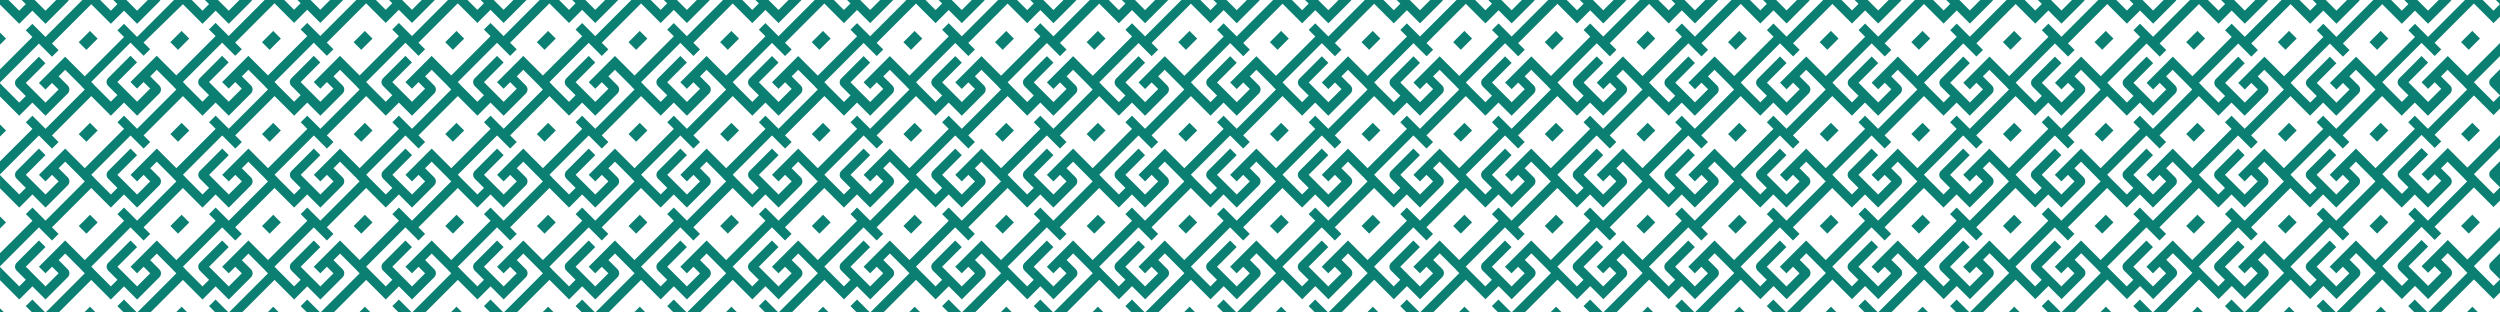 <?xml version="1.0" encoding="UTF-8"?> <svg xmlns="http://www.w3.org/2000/svg" id="Layer_1" viewBox="0 0 1280.03 160"><defs><style> .cls-1 { fill: #0b8072; } </style></defs><polygon class="cls-1" points="1280.03 15.63 1280.03 15.46 1279.94 15.55 1280.03 15.63"></polygon><rect class="cls-1" x="1260.9" y="17.91" width="8.14" height="5.55" transform="translate(355.83 900.49) rotate(-45)"></rect><polygon class="cls-1" points="1280.03 62.69 1280.03 62.52 1279.94 62.6 1280.03 62.69"></polygon><rect class="cls-1" x="1260.9" y="64.97" width="8.14" height="5.55" transform="translate(322.56 914.27) rotate(-45)"></rect><polygon class="cls-1" points="1280.03 109.75 1280.03 109.58 1279.94 109.66 1280.03 109.75"></polygon><rect class="cls-1" x="1260.9" y="112.03" width="8.14" height="5.55" transform="translate(289.28 928.05) rotate(-45)"></rect><polygon class="cls-1" points="1280.03 156.81 1280.03 156.63 1279.94 156.72 1280.03 156.81"></polygon><rect class="cls-1" x="1213.99" y="17.91" width="8.14" height="5.55" transform="translate(342.09 867.32) rotate(-45)"></rect><polygon class="cls-1" points="1265.89 157.02 1262.92 160 1268.87 160 1265.89 157.02"></polygon><polygon class="cls-1" points="1233.03 156.72 1236.3 160 1243.01 160 1236.38 153.37 1233.03 156.72"></polygon><rect class="cls-1" x="1167.07" y="17.91" width="8.14" height="5.55" transform="translate(328.35 834.14) rotate(-45)"></rect><rect class="cls-1" x="1213.99" y="64.97" width="8.14" height="5.55" transform="translate(308.82 881.1) rotate(-45)"></rect><rect class="cls-1" x="1213.99" y="112.03" width="8.14" height="5.55" transform="translate(275.54 894.88) rotate(-45)"></rect><polygon class="cls-1" points="1218.98 157.02 1216 160 1221.95 160 1218.98 157.02"></polygon><polygon class="cls-1" points="1186.11 156.72 1189.38 160 1196.1 160 1189.47 153.37 1186.11 156.72"></polygon><rect class="cls-1" x="1120.16" y="17.91" width="8.14" height="5.55" transform="translate(314.61 800.97) rotate(-45)"></rect><rect class="cls-1" x="1167.07" y="64.97" width="8.14" height="5.55" transform="translate(295.08 847.93) rotate(-45)"></rect><polygon class="cls-1" points="1172.06 157.02 1169.09 160 1175.03 160 1172.06 157.02"></polygon><polygon class="cls-1" points="1139.19 156.72 1142.47 160 1149.18 160 1142.55 153.37 1139.19 156.72"></polygon><rect class="cls-1" x="1167.07" y="112.03" width="8.14" height="5.55" transform="translate(261.8 861.71) rotate(-45)"></rect><rect class="cls-1" x="1073.24" y="17.91" width="8.14" height="5.55" transform="translate(300.87 767.8) rotate(-45)"></rect><rect class="cls-1" x="1120.16" y="64.97" width="8.14" height="5.55" transform="translate(281.34 814.75) rotate(-45)"></rect><polygon class="cls-1" points="1125.14 157.02 1122.17 160 1128.12 160 1125.14 157.02"></polygon><polygon class="cls-1" points="1092.28 156.72 1095.55 160 1102.27 160 1095.63 153.37 1092.28 156.72"></polygon><rect class="cls-1" x="1120.16" y="112.03" width="8.14" height="5.55" transform="translate(248.06 828.53) rotate(-45)"></rect><rect class="cls-1" x="1026.32" y="17.91" width="8.14" height="5.55" transform="translate(287.13 734.62) rotate(-45)"></rect><rect class="cls-1" x="1073.24" y="64.97" width="8.14" height="5.55" transform="translate(267.6 781.58) rotate(-45)"></rect><polygon class="cls-1" points="1078.23 157.02 1075.26 160 1081.2 160 1078.23 157.02"></polygon><polygon class="cls-1" points="1045.36 156.72 1048.64 160 1055.35 160 1048.72 153.37 1045.36 156.72"></polygon><rect class="cls-1" x="1073.24" y="112.03" width="8.14" height="5.55" transform="translate(234.32 795.36) rotate(-45)"></rect><rect class="cls-1" x="979.41" y="17.91" width="8.14" height="5.55" transform="translate(273.39 701.45) rotate(-45)"></rect><rect class="cls-1" x="1026.32" y="64.97" width="8.14" height="5.55" transform="translate(253.86 748.41) rotate(-45)"></rect><polygon class="cls-1" points="1031.31 157.02 1028.34 160 1034.28 160 1031.31 157.02"></polygon><polygon class="cls-1" points="998.45 156.72 1001.72 160 1008.43 160 1001.8 153.37 998.45 156.72"></polygon><rect class="cls-1" x="1026.32" y="112.03" width="8.14" height="5.55" transform="translate(220.58 762.19) rotate(-45)"></rect><rect class="cls-1" x="932.49" y="17.91" width="8.14" height="5.55" transform="translate(259.65 668.28) rotate(-45)"></rect><rect class="cls-1" x="979.41" y="64.97" width="8.14" height="5.55" transform="translate(240.12 715.23) rotate(-45)"></rect><polygon class="cls-1" points="984.4 157.02 981.42 160 987.37 160 984.4 157.02"></polygon><polygon class="cls-1" points="951.53 156.72 954.8 160 961.52 160 954.89 153.37 951.53 156.72"></polygon><rect class="cls-1" x="979.41" y="112.03" width="8.14" height="5.55" transform="translate(206.84 729.02) rotate(-45)"></rect><rect class="cls-1" x="885.57" y="17.91" width="8.14" height="5.55" transform="translate(245.91 635.1) rotate(-45)"></rect><rect class="cls-1" x="932.49" y="64.97" width="8.14" height="5.55" transform="translate(226.38 682.06) rotate(-45)"></rect><polygon class="cls-1" points="937.48 157.02 934.51 160 940.45 160 937.48 157.02"></polygon><polygon class="cls-1" points="904.61 156.72 907.89 160 914.6 160 907.97 153.37 904.61 156.72"></polygon><rect class="cls-1" x="932.49" y="112.03" width="8.14" height="5.55" transform="translate(193.1 695.84) rotate(-45)"></rect><rect class="cls-1" x="838.66" y="17.91" width="8.14" height="5.55" transform="translate(232.17 601.93) rotate(-45)"></rect><rect class="cls-1" x="885.57" y="64.97" width="8.14" height="5.55" transform="translate(212.64 648.89) rotate(-45)"></rect><polygon class="cls-1" points="890.56 157.02 887.59 160 893.54 160 890.56 157.02"></polygon><polygon class="cls-1" points="857.7 156.72 860.97 160 867.68 160 861.05 153.37 857.7 156.72"></polygon><rect class="cls-1" x="885.57" y="112.03" width="8.14" height="5.55" transform="translate(179.36 662.67) rotate(-45)"></rect><rect class="cls-1" x="791.74" y="17.91" width="8.14" height="5.55" transform="translate(218.43 568.76) rotate(-45)"></rect><rect class="cls-1" x="838.66" y="64.97" width="8.14" height="5.55" transform="translate(198.9 615.71) rotate(-45)"></rect><polygon class="cls-1" points="843.65 157.02 840.67 160 846.62 160 843.65 157.02"></polygon><polygon class="cls-1" points="810.78 156.72 814.05 160 820.77 160 814.14 153.37 810.78 156.72"></polygon><rect class="cls-1" x="838.66" y="112.03" width="8.14" height="5.55" transform="translate(165.62 629.5) rotate(-45)"></rect><rect class="cls-1" x="744.83" y="17.91" width="8.14" height="5.55" transform="translate(204.69 535.58) rotate(-45)"></rect><rect class="cls-1" x="791.74" y="64.97" width="8.14" height="5.55" transform="translate(185.16 582.54) rotate(-45)"></rect><polygon class="cls-1" points="796.73 157.02 793.76 160 799.7 160 796.73 157.02"></polygon><polygon class="cls-1" points="763.86 156.72 767.14 160 773.85 160 767.22 153.37 763.86 156.72"></polygon><rect class="cls-1" x="791.74" y="112.03" width="8.14" height="5.55" transform="translate(151.88 596.32) rotate(-45)"></rect><rect class="cls-1" x="697.91" y="17.91" width="8.14" height="5.55" transform="translate(190.95 502.41) rotate(-45)"></rect><rect class="cls-1" x="744.83" y="64.97" width="8.14" height="5.55" transform="translate(171.42 549.37) rotate(-45)"></rect><polygon class="cls-1" points="749.81 157.02 746.84 160 752.79 160 749.81 157.02"></polygon><polygon class="cls-1" points="716.95 156.72 720.22 160 726.94 160 720.3 153.37 716.95 156.72"></polygon><rect class="cls-1" x="744.83" y="112.03" width="8.14" height="5.55" transform="translate(138.14 563.15) rotate(-45)"></rect><rect class="cls-1" x="650.99" y="17.91" width="8.14" height="5.55" transform="translate(177.21 469.24) rotate(-45)"></rect><rect class="cls-1" x="697.91" y="64.97" width="8.14" height="5.55" transform="translate(157.68 516.19) rotate(-45)"></rect><polygon class="cls-1" points="702.9 157.02 699.93 160 705.87 160 702.9 157.02"></polygon><polygon class="cls-1" points="670.03 156.72 673.31 160 680.02 160 673.39 153.37 670.03 156.72"></polygon><rect class="cls-1" x="697.91" y="112.03" width="8.14" height="5.55" transform="translate(124.4 529.98) rotate(-45)"></rect><rect class="cls-1" x="604.08" y="17.91" width="8.14" height="5.55" transform="translate(163.47 436.07) rotate(-45)"></rect><rect class="cls-1" x="650.99" y="64.97" width="8.14" height="5.55" transform="translate(143.94 483.02) rotate(-45)"></rect><polygon class="cls-1" points="655.98 157.02 653.01 160 658.95 160 655.98 157.02"></polygon><polygon class="cls-1" points="623.11 156.72 626.39 160 633.1 160 626.47 153.37 623.11 156.72"></polygon><rect class="cls-1" x="650.99" y="112.03" width="8.14" height="5.55" transform="translate(110.66 496.8) rotate(-45)"></rect><rect class="cls-1" x="557.16" y="17.91" width="8.14" height="5.55" transform="translate(149.73 402.89) rotate(-45)"></rect><rect class="cls-1" x="604.08" y="64.97" width="8.14" height="5.55" transform="translate(130.2 449.85) rotate(-45)"></rect><polygon class="cls-1" points="609.07 157.02 606.09 160 612.04 160 609.07 157.02"></polygon><polygon class="cls-1" points="576.2 156.72 579.47 160 586.19 160 579.56 153.37 576.2 156.72"></polygon><rect class="cls-1" x="604.08" y="112.03" width="8.14" height="5.55" transform="translate(96.92 463.63) rotate(-45)"></rect><rect class="cls-1" x="510.24" y="17.91" width="8.14" height="5.55" transform="translate(135.99 369.72) rotate(-45)"></rect><rect class="cls-1" x="557.16" y="64.97" width="8.14" height="5.55" transform="translate(116.46 416.67) rotate(-45)"></rect><polygon class="cls-1" points="562.15 157.02 559.18 160 565.12 160 562.15 157.02"></polygon><polygon class="cls-1" points="529.28 156.72 532.56 160 539.27 160 532.64 153.37 529.28 156.72"></polygon><rect class="cls-1" x="557.16" y="112.03" width="8.14" height="5.55" transform="translate(83.18 430.46) rotate(-45)"></rect><rect class="cls-1" x="463.33" y="17.91" width="8.14" height="5.55" transform="translate(122.25 336.55) rotate(-45)"></rect><rect class="cls-1" x="510.24" y="64.97" width="8.14" height="5.55" transform="translate(102.72 383.5) rotate(-45)"></rect><polygon class="cls-1" points="515.23 157.02 512.26 160 518.21 160 515.23 157.02"></polygon><polygon class="cls-1" points="482.37 156.72 485.64 160 492.35 160 485.72 153.37 482.37 156.72"></polygon><rect class="cls-1" x="510.24" y="112.03" width="8.14" height="5.55" transform="translate(69.44 397.28) rotate(-45)"></rect><rect class="cls-1" x="416.41" y="17.91" width="8.14" height="5.55" transform="translate(108.51 303.37) rotate(-45)"></rect><rect class="cls-1" x="463.33" y="64.97" width="8.14" height="5.55" transform="translate(88.98 350.33) rotate(-45)"></rect><polygon class="cls-1" points="468.32 157.02 465.34 160 471.29 160 468.32 157.02"></polygon><polygon class="cls-1" points="435.45 156.72 438.72 160 445.44 160 438.81 153.37 435.45 156.72"></polygon><rect class="cls-1" x="463.33" y="112.03" width="8.14" height="5.55" transform="translate(55.71 364.11) rotate(-45)"></rect><rect class="cls-1" x="369.5" y="17.91" width="8.14" height="5.55" transform="translate(94.77 270.2) rotate(-45)"></rect><rect class="cls-1" x="416.41" y="64.97" width="8.14" height="5.55" transform="translate(75.24 317.15) rotate(-45)"></rect><polygon class="cls-1" points="421.4 157.02 418.43 160 424.37 160 421.4 157.02"></polygon><polygon class="cls-1" points="388.53 156.72 391.81 160 398.52 160 391.89 153.37 388.53 156.72"></polygon><rect class="cls-1" x="416.41" y="112.03" width="8.14" height="5.55" transform="translate(41.97 330.94) rotate(-45)"></rect><rect class="cls-1" x="322.58" y="17.91" width="8.14" height="5.55" transform="translate(81.03 237.03) rotate(-45)"></rect><rect class="cls-1" x="369.5" y="64.97" width="8.14" height="5.55" transform="translate(61.5 283.98) rotate(-45)"></rect><polygon class="cls-1" points="374.48 157.02 371.51 160 377.46 160 374.48 157.02"></polygon><polygon class="cls-1" points="341.62 156.72 344.89 160 351.61 160 344.97 153.37 341.62 156.72"></polygon><rect class="cls-1" x="369.5" y="112.03" width="8.14" height="5.55" transform="translate(28.23 297.76) rotate(-45)"></rect><rect class="cls-1" x="275.66" y="17.91" width="8.14" height="5.55" transform="translate(67.29 203.85) rotate(-45)"></rect><rect class="cls-1" x="322.58" y="64.97" width="8.14" height="5.55" transform="translate(47.76 250.81) rotate(-45)"></rect><polygon class="cls-1" points="327.57 157.02 324.6 160 330.54 160 327.57 157.02"></polygon><polygon class="cls-1" points="294.7 156.72 297.98 160 304.69 160 298.06 153.37 294.7 156.72"></polygon><rect class="cls-1" x="322.58" y="112.03" width="8.14" height="5.55" transform="translate(14.49 264.59) rotate(-45)"></rect><rect class="cls-1" x="228.75" y="17.91" width="8.14" height="5.55" transform="translate(53.55 170.68) rotate(-45)"></rect><rect class="cls-1" x="275.66" y="64.97" width="8.14" height="5.55" transform="translate(34.02 217.63) rotate(-45)"></rect><polygon class="cls-1" points="280.65 157.02 277.68 160 283.62 160 280.65 157.02"></polygon><polygon class="cls-1" points="247.78 156.72 251.06 160 257.77 160 251.14 153.37 247.78 156.72"></polygon><rect class="cls-1" x="275.66" y="112.03" width="8.14" height="5.55" transform="translate(.75 231.42) rotate(-45)"></rect><rect class="cls-1" x="181.83" y="17.91" width="8.14" height="5.55" transform="translate(39.81 137.51) rotate(-45)"></rect><rect class="cls-1" x="228.75" y="64.97" width="8.14" height="5.55" transform="translate(20.28 184.46) rotate(-45)"></rect><polygon class="cls-1" points="233.74 157.02 230.76 160 236.71 160 233.74 157.02"></polygon><polygon class="cls-1" points="200.87 156.72 204.14 160 210.86 160 204.23 153.37 200.87 156.72"></polygon><rect class="cls-1" x="228.75" y="112.03" width="8.14" height="5.55" transform="translate(-12.99 198.24) rotate(-45)"></rect><rect class="cls-1" x="134.91" y="17.91" width="8.14" height="5.55" transform="translate(26.07 104.33) rotate(-45)"></rect><rect class="cls-1" x="181.83" y="64.97" width="8.14" height="5.55" transform="translate(6.54 151.29) rotate(-45)"></rect><polygon class="cls-1" points="186.82 157.02 183.85 160 189.79 160 186.82 157.02"></polygon><polygon class="cls-1" points="153.95 156.72 157.23 160 163.94 160 157.31 153.37 153.95 156.72"></polygon><rect class="cls-1" x="181.83" y="112.03" width="8.14" height="5.55" transform="translate(-26.73 165.07) rotate(-45)"></rect><rect class="cls-1" x="88" y="17.91" width="8.14" height="5.55" transform="translate(12.33 71.16) rotate(-45)"></rect><rect class="cls-1" x="134.91" y="64.97" width="8.14" height="5.55" transform="translate(-7.2 118.11) rotate(-45)"></rect><polygon class="cls-1" points="139.9 157.02 136.93 160 142.88 160 139.9 157.02"></polygon><polygon class="cls-1" points="107.04 156.72 110.31 160 117.02 160 110.39 153.37 107.04 156.72"></polygon><rect class="cls-1" x="134.91" y="112.03" width="8.14" height="5.55" transform="translate(-40.47 131.9) rotate(-45)"></rect><path class="cls-1" d="M70.19,5.48l-3.36-3.36-2.12-2.12h-6.71l2.12,2.12-3.36,3.36-5.48-5.48h-9.11l-18.9,18.9-6.71-6.71-3.36,3.36,3.39,3.39L0,35.53v6.71l19.92-19.92,6.71,6.71,3.36-3.36-3.39-3.39.03-.03L46.73,2.16l6.67,6.67,3.36,3.36,3.36-3.36,3.36-3.36,3.36,3.36,3.36,3.36,3.36-3.36,6.71-6.71,1.28-1.28.02-.02c.24-.24.43-.53.56-.82h-6.46l-5.48,5.48Z"></path><rect class="cls-1" x="88" y="64.97" width="8.14" height="5.55" transform="translate(-20.94 84.94) rotate(-45)"></rect><polygon class="cls-1" points="92.99 157.02 90.01 160 95.96 160 92.99 157.02"></polygon><polygon class="cls-1" points="60.12 156.72 63.39 160 70.11 160 63.48 153.37 60.12 156.72"></polygon><rect class="cls-1" x="88" y="112.03" width="8.14" height="5.55" transform="translate(-54.21 98.72) rotate(-45)"></rect><path class="cls-1" d="M23.27,5.48l-3.36-3.36-2.12-2.12h-6.71l2.12,2.12-3.36,3.36L4.37,0H0v2.34l6.49,6.49,3.36,3.36,3.36-3.36,3.36-3.36,3.36,3.36,3.36,3.36,3.36-3.36,6.71-6.71,1.28-1.28.02-.02c.24-.24.43-.53.56-.82h-6.46l-5.48,5.48Z"></path><polygon class="cls-1" points="0 22.78 0 22.85 3.08 19.77 0 16.69 0 22.78"></polygon><polygon class="cls-1" points="0 69.84 0 69.91 3.08 66.83 0 63.75 0 69.84"></polygon><rect class="cls-1" x="41.08" y="17.91" width="8.14" height="5.55" transform="translate(-1.41 37.99) rotate(-45)"></rect><polygon class="cls-1" points="0 116.9 0 116.97 3.08 113.89 0 110.81 0 116.9"></polygon><rect class="cls-1" x="41.08" y="64.97" width="8.14" height="5.55" transform="translate(-34.68 51.77) rotate(-45)"></rect><polygon class="cls-1" points="46.07 157.02 43.1 160 49.04 160 46.07 157.02"></polygon><path class="cls-1" d="M46.73,143.34l6.67,6.67,3.36,3.36,3.36-3.36,3.36-3.36,3.36,3.36,3.36,3.36,3.36-3.36,6.71-6.71,1.28-1.28.02-.02c1.14-1.14,1.14-2.98,0-4.12l-.02-.02-1.28-1.28-3.36-3.36,3.36-3.36,8.34,8.34c.1.15.22.3.36.44l1.29,1.29.04.04-20.02,20.02h6.71l16.66-16.66,6.67,6.67,3.36,3.36,3.36-3.36,3.36-3.36,3.36,3.36,3.36,3.36,3.36-3.36,6.71-6.71,1.28-1.28.02-.02c1.14-1.14,1.14-2.98,0-4.12l-.02-.02-1.28-1.28-3.36-3.36,3.36-3.36,8.34,8.34c.1.15.22.3.36.44l1.29,1.29.04.04-20.02,20.02h6.71l16.66-16.66,6.67,6.67,3.36,3.36,3.36-3.36,3.36-3.36,3.36,3.36,3.36,3.36,3.36-3.36,6.71-6.71,1.28-1.28.02-.02c1.14-1.14,1.14-2.98,0-4.12l-.02-.02-1.28-1.28-3.36-3.36,3.36-3.36,8.34,8.34c.1.15.22.3.36.44l1.29,1.29.04.04-20.02,20.02h6.71l16.66-16.66,6.67,6.67,3.36,3.36,3.36-3.36,3.36-3.36,3.36,3.36,3.36,3.36,3.36-3.36,6.71-6.71,1.28-1.28.02-.02c1.14-1.14,1.14-2.98,0-4.12l-.02-.02-1.28-1.28-3.36-3.36,3.36-3.36,8.34,8.34c.1.15.22.3.36.44l1.29,1.29.04.04-20.02,20.02h6.71l16.66-16.66,6.67,6.67,3.36,3.36,3.36-3.36,3.36-3.36,3.36,3.36,3.36,3.36,3.36-3.36,6.71-6.71,1.28-1.28.02-.02c1.14-1.14,1.14-2.98,0-4.12l-.02-.02-1.28-1.28-3.36-3.36,3.36-3.36,8.34,8.34c.1.15.22.3.36.44l1.29,1.29.04.04-20.02,20.02h6.71l16.66-16.66,6.67,6.67,3.36,3.36,3.36-3.36,3.36-3.36,3.36,3.36,3.36,3.36,3.36-3.36,6.71-6.71,1.28-1.28.02-.02c1.14-1.14,1.14-2.98,0-4.12l-.02-.02-1.28-1.28-3.36-3.36,3.36-3.36,8.34,8.34c.1.15.22.3.36.44l1.29,1.29.04.04-20.02,20.02h6.71l16.66-16.66,6.67,6.67,3.36,3.36,3.36-3.36,3.36-3.36,3.36,3.36,3.36,3.36,3.36-3.36,6.71-6.71,1.28-1.28.02-.02c1.14-1.14,1.14-2.98,0-4.12l-.02-.02-1.28-1.28-3.36-3.36,3.36-3.36,8.34,8.34c.1.15.22.3.36.44l1.29,1.29.04.04-20.02,20.02h6.71l16.66-16.66,6.67,6.67,3.36,3.36,3.36-3.36,3.36-3.36,3.36,3.36,3.36,3.36,3.36-3.36,6.71-6.71,1.28-1.28.02-.02c1.14-1.14,1.14-2.98,0-4.12l-.02-.02-1.28-1.28-3.36-3.36,3.36-3.36,8.34,8.34c.1.15.22.3.36.44l1.29,1.29.04.04-20.02,20.02h6.71l16.66-16.66,6.67,6.67,3.36,3.36,3.36-3.36,3.36-3.36,3.36,3.36,3.36,3.36,3.36-3.36,6.71-6.71,1.28-1.28.02-.02c1.14-1.14,1.14-2.98,0-4.12l-.02-.02-1.28-1.28-3.36-3.36,3.36-3.36,8.34,8.34c.1.15.22.3.36.44l1.29,1.29.04.04-20.02,20.02h6.71l16.66-16.66,6.67,6.67,3.36,3.36,3.36-3.36,3.36-3.36,3.36,3.36,3.36,3.36,3.36-3.36,6.71-6.71,1.28-1.28.02-.02c1.14-1.14,1.14-2.98,0-4.12l-.02-.02-1.28-1.28-3.36-3.36,3.36-3.36,8.34,8.34c.1.15.22.3.36.44l1.29,1.29.04.04-20.02,20.02h6.71l16.66-16.66,6.67,6.67,3.36,3.36,3.36-3.36,3.36-3.36,3.36,3.36,3.36,3.36,3.36-3.36,6.71-6.71,1.28-1.28.02-.02c1.14-1.14,1.14-2.98,0-4.12l-.02-.02-1.28-1.28-3.36-3.36,3.36-3.36,8.34,8.34c.1.15.22.3.36.44l1.29,1.29.04.04-20.02,20.02h6.71l16.66-16.66,6.67,6.67,3.36,3.36,3.36-3.36,3.36-3.36,3.36,3.36,3.36,3.36,3.36-3.36,6.71-6.71,1.28-1.28.02-.02c1.14-1.14,1.14-2.98,0-4.12l-.02-.02-1.28-1.28-3.36-3.36,3.36-3.36,8.34,8.34c.1.15.22.3.36.44l1.29,1.29.04.04-20.02,20.02h6.71l16.66-16.66,6.67,6.67,3.36,3.36,3.36-3.36,3.36-3.36,3.36,3.36,3.36,3.36,3.36-3.36,6.71-6.71,1.28-1.28.02-.02c1.14-1.14,1.14-2.98,0-4.12l-.02-.02-1.28-1.28-3.36-3.36,3.36-3.36,8.34,8.34c.1.15.22.3.36.44l1.29,1.29.04.04-20.02,20.02h6.71l16.66-16.66,6.67,6.67,3.36,3.36,3.36-3.36,3.36-3.36,3.36,3.36,3.36,3.36,3.36-3.36,6.71-6.71,1.28-1.28.02-.02c1.14-1.14,1.14-2.98,0-4.12l-.02-.02-1.28-1.28-3.36-3.36,3.36-3.36,8.34,8.34c.1.15.22.3.36.44l1.29,1.29.04.04-20.02,20.02h6.71l16.66-16.66,6.67,6.67,3.36,3.36,3.36-3.36,3.36-3.36,3.36,3.36,3.36,3.36,3.36-3.36,6.71-6.71,1.28-1.28.02-.02c1.14-1.14,1.14-2.98,0-4.12l-.02-.02-1.28-1.28-3.36-3.36,3.36-3.36,8.34,8.34c.1.15.22.3.36.44l1.29,1.29.04.04-20.02,20.02h6.71l16.66-16.66,6.67,6.67,3.36,3.36,3.36-3.36,3.36-3.36,3.36,3.36,3.36,3.36,3.36-3.36,6.71-6.71,1.28-1.28.02-.02c1.14-1.14,1.14-2.98,0-4.12l-.02-.02-1.28-1.28-3.36-3.36,3.36-3.36,8.34,8.34c.1.15.22.3.36.44l1.29,1.29.04.04-20.02,20.02h6.71l16.66-16.66,6.67,6.67,3.36,3.36,3.36-3.36,3.36-3.36,3.36,3.36,3.36,3.36,3.36-3.36,6.71-6.71,1.28-1.28.02-.02c1.14-1.14,1.14-2.98,0-4.12l-.02-.02-1.28-1.28-3.36-3.36,3.36-3.36,8.34,8.34c.1.15.22.3.36.44l1.29,1.29.04.04-20.02,20.02h6.71l16.66-16.66,6.67,6.67,3.36,3.36,3.36-3.36,3.36-3.36,3.36,3.36,3.36,3.36,3.36-3.36,6.71-6.71,1.28-1.28.02-.02c1.14-1.14,1.14-2.98,0-4.12l-.02-.02-1.28-1.28-3.36-3.36,3.36-3.36,8.34,8.34c.1.15.22.3.36.44l1.29,1.29.04.04-20.02,20.02h6.71l16.66-16.66,6.67,6.67,3.36,3.36,3.36-3.36,3.36-3.36,3.36,3.36,3.36,3.36,3.36-3.36,6.71-6.71,1.28-1.28.02-.02c1.14-1.14,1.14-2.98,0-4.12l-.02-.02-1.28-1.28-3.36-3.36,3.36-3.36,8.34,8.34c.1.15.22.3.36.44l1.29,1.29.04.04-20.02,20.02h6.71l16.66-16.66,6.67,6.67,3.36,3.36,3.36-3.36,3.36-3.36,3.36,3.36,3.36,3.36,3.36-3.36,6.71-6.71,1.28-1.28.02-.02c1.14-1.14,1.14-2.98,0-4.12l-.02-.02-1.28-1.28-3.36-3.36,3.36-3.36,8.34,8.34c.1.15.22.3.36.44l1.29,1.29.04.04-20.02,20.02h6.71l16.66-16.66,6.67,6.67,3.36,3.36,3.36-3.36,3.36-3.36,3.36,3.36,3.36,3.36,3.36-3.36,6.71-6.71,1.28-1.28.02-.02c1.14-1.14,1.14-2.98,0-4.12l-.02-.02-1.28-1.28-3.36-3.36,3.36-3.36,8.34,8.34c.1.15.22.3.36.44l1.29,1.29.04.04-20.02,20.02h6.71l16.66-16.66,6.67,6.67,3.36,3.36,3.36-3.36,3.36-3.36,3.36,3.36,3.36,3.36,3.36-3.36,6.71-6.71,1.28-1.28.02-.02c1.14-1.14,1.14-2.98,0-4.12l-.02-.02-1.28-1.28-3.36-3.36,3.36-3.36,8.34,8.34c.1.15.22.3.36.44l1.29,1.29.04.04-20.02,20.02h6.71l16.66-16.66,6.67,6.67,3.36,3.36,3.36-3.36,3.36-3.36,3.36,3.36,3.36,3.36,3.36-3.36,6.71-6.71,1.28-1.28.02-.02c1.14-1.14,1.14-2.98,0-4.12l-.02-.02-1.28-1.28-3.36-3.36,3.36-3.36,8.34,8.34c.1.15.22.3.36.44l1.29,1.29.04.04-20.02,20.02h6.71l16.66-16.66,6.67,6.67,3.36,3.36,3.36-3.36,3.36-3.36,3.36,3.36,3.36,3.36,3.36-3.36,6.71-6.71,1.28-1.28.02-.02c1.14-1.14,1.14-2.98,0-4.12l-.02-.02-1.28-1.28-3.36-3.36,3.36-3.36,8.34,8.34c.1.15.22.3.36.44l1.29,1.29.04.04-20.02,20.02h6.71l16.66-16.66,6.67,6.67,3.36,3.36,3.36-3.36,3.36-3.36,3.36,3.36,3.36,3.36,3.36-3.36,6.71-6.71,1.28-1.28.02-.02c1.14-1.14,1.14-2.98,0-4.12l-.02-.02-1.28-1.28-3.36-3.36,3.36-3.36,8.34,8.34c.1.15.22.3.36.44l1.29,1.29.04.04-20.02,20.02h6.71l16.66-16.66,6.67,6.67,3.36,3.36,3.36-3.36,3.36-3.36,3.36,3.36,3.36,3.36,3.36-3.36,6.71-6.71,1.28-1.28.02-.02c1.14-1.14,1.14-2.98,0-4.12l-.02-.02-1.28-1.28-3.36-3.36,3.36-3.36,8.34,8.34c.1.15.22.3.36.43l1.29,1.29.04.04-20.02,20.02h6.71l16.66-16.66,6.67,6.67,3.36,3.36,3.36-3.36.09-.09v-13.25l-.09-.09.09-.09v-6.71l-3.59,3.59-1.2,1.2h0s0,0,0,0c-1.11,1.11-1.11,2.91,0,4.02h0s0,0,0,0l4.7,4.7-3.36,3.36-8.52-8.52c-.11-.15-.22-.3-.35-.43l-.06-.06-1.06-1.06-.04-.04,13.48-13.48v-6.71l-16.83,16.83-6.67-6.67-3.36-3.36-13.43,13.43,3.36,3.36,3.36-3.36,3.36,3.36-6.71,6.71-3.36-3.36-3.36-3.36-3.36-3.36,10.07-10.07-3.36-3.36-10.21,10.21-1.2,1.2h0s0,0,0,0c-1.11,1.11-1.11,2.91,0,4.02h0s0,0,0,0l4.7,4.7-3.36,3.36-8.52-8.52c-.11-.15-.22-.3-.35-.43l-.06-.06-1.06-1.06-.04-.04,20.1-20.1,6.71,6.71,3.36-3.36-3.39-3.39.03-.03,20.1-20.1,6.67,6.67,3.36,3.36,3.36-3.36.09-.09v-13.25l-.09-.09.09-.09v-6.71l-3.59,3.59-1.2,1.2h0s0,0,0,0c-1.11,1.11-1.11,2.91,0,4.02h0s0,0,0,0l4.7,4.7-3.36,3.36-8.52-8.52c-.11-.15-.22-.3-.35-.43l-.06-.06-1.06-1.06-.04-.04,13.48-13.48v-6.71l-16.83,16.83-6.67-6.67-3.36-3.36-13.43,13.43,3.36,3.36,3.36-3.36,3.36,3.36-6.71,6.71-3.36-3.36-3.36-3.36-3.36-3.36,10.07-10.07-3.36-3.36-10.21,10.21-1.2,1.2h0s0,0,0,0c-1.11,1.11-1.11,2.91,0,4.02h0s0,0,0,0l4.7,4.7-3.36,3.36-8.52-8.52c-.11-.15-.22-.3-.35-.43l-.06-.06-1.06-1.06-.04-.04,20.1-20.1,6.71,6.71,3.36-3.36-3.39-3.39.03-.03,20.1-20.1,6.67,6.67,3.36,3.36,3.36-3.36.09-.09v-13.25l-.09-.09.09-.09v-6.71l-3.59,3.59-1.2,1.2h0s0,0,0,0c-1.11,1.11-1.11,2.91,0,4.02h0s0,0,0,0l4.7,4.7-3.36,3.36-8.52-8.52c-.11-.15-.22-.3-.35-.43l-.06-.06-1.06-1.06-.04-.04,13.48-13.48v-6.71l-16.83,16.83-6.67-6.67-3.36-3.36-13.43,13.43,3.36,3.36,3.36-3.36,3.36,3.36-6.71,6.71-3.36-3.36-3.36-3.36-3.36-3.36,10.07-10.07-3.36-3.36-10.21,10.21-1.2,1.2h0s0,0,0,0c-1.11,1.11-1.11,2.91,0,4.02h0s0,0,0,0l4.7,4.7-3.36,3.36-8.52-8.52c-.11-.15-.22-.3-.35-.43l-.06-.06-1.06-1.06-.04-.04,20.1-20.1,6.71,6.71,3.36-3.36-3.39-3.39.03-.03,20.1-20.1,6.67,6.67,3.36,3.36,3.36-3.36.09-.09V0h-2.21l2.12,2.12-3.36,3.36-5.48-5.48h-9.11l-18.9,18.9-6.71-6.71-3.36,3.36,3.39,3.39-20.13,20.13-6.67-6.67-3.36-3.36-13.43,13.43,3.36,3.36,3.36-3.36,3.36,3.36-6.71,6.71-3.36-3.36-3.36-3.36-3.36-3.36,10.07-10.07-3.36-3.36-10.21,10.21-1.2,1.2h0s0,0,0,0c-1.11,1.11-1.11,2.91,0,4.02h0s0,0,0,0l4.7,4.7-3.36,3.36-8.52-8.52c-.11-.15-.22-.3-.35-.43l-.06-.06-1.06-1.06-.04-.04,20.1-20.1,6.71,6.71,3.36-3.36-3.39-3.39.03-.03,20.1-20.1,6.67,6.67,3.36,3.36,3.36-3.36,3.36-3.36,3.36,3.36,3.36,3.36,3.36-3.36,6.71-6.71,1.28-1.28.02-.02c.24-.24.43-.53.56-.82h-6.46l-5.48,5.48-3.36-3.36-2.12-2.12h-6.71l2.12,2.12-3.36,3.36-5.48-5.48h-9.11l-18.9,18.9-6.71-6.71-3.36,3.36,3.39,3.39-20.13,20.13-6.67-6.67-3.36-3.36-13.43,13.43,3.36,3.36,3.36-3.36,3.36,3.36-6.71,6.71-3.36-3.36-3.36-3.36-3.36-3.36,10.07-10.07-3.36-3.36-10.21,10.21-1.2,1.2h0s0,0,0,0c-1.11,1.11-1.11,2.91,0,4.02h0s0,0,0,0l4.7,4.7-3.36,3.36-8.52-8.52c-.11-.15-.22-.3-.35-.43l-.06-.06-1.06-1.06-.04-.04,20.1-20.1,6.71,6.71,3.36-3.36-3.39-3.39.03-.03,20.1-20.1,6.67,6.67,3.36,3.36,3.36-3.36,3.36-3.36,3.36,3.36,3.36,3.36,3.36-3.36,6.71-6.71,1.28-1.28.02-.02c.24-.24.43-.53.56-.82h-6.46l-5.48,5.48-3.36-3.36-2.12-2.12h-6.71l2.12,2.12-3.36,3.36-5.48-5.48h-9.11l-18.9,18.9-6.71-6.71-3.36,3.36,3.39,3.39-20.13,20.13-6.67-6.67-3.36-3.36-13.43,13.43,3.36,3.36,3.36-3.36,3.36,3.36-6.71,6.71-3.36-3.36-3.36-3.36-3.36-3.36,10.07-10.07-3.36-3.36-10.21,10.21-1.2,1.2h0s0,0,0,0c-1.11,1.11-1.11,2.91,0,4.02h0s0,0,0,0l4.7,4.7-3.36,3.36-8.52-8.52c-.11-.15-.22-.3-.35-.43l-.06-.06-1.06-1.06-.04-.04,20.1-20.1,6.71,6.71,3.36-3.36-3.39-3.39.03-.03,20.1-20.1,6.67,6.67,3.36,3.36,3.36-3.36,3.36-3.36,3.36,3.36,3.36,3.36,3.36-3.36,6.71-6.71,1.28-1.28.02-.02c.24-.24.43-.53.56-.82h-6.46l-5.48,5.48-3.36-3.36-2.12-2.12h-6.71l2.12,2.12-3.36,3.36-5.48-5.48h-9.11l-18.9,18.9-6.71-6.71-3.36,3.36,3.39,3.39-20.13,20.13-6.67-6.67-3.36-3.36-13.43,13.43,3.36,3.36,3.36-3.36,3.36,3.36-6.71,6.71-3.36-3.36-3.36-3.36-3.36-3.36,10.07-10.07-3.36-3.36-10.21,10.21-1.2,1.2h0s0,0,0,0c-1.11,1.11-1.11,2.91,0,4.02h0s0,0,0,0l4.7,4.7-3.36,3.36-8.52-8.52c-.11-.15-.22-.3-.35-.43l-.06-.06-1.06-1.06-.04-.04,20.1-20.1,6.71,6.71,3.36-3.36-3.39-3.39.03-.03,20.1-20.1,6.67,6.67,3.36,3.36,3.36-3.36,3.36-3.36,3.36,3.36,3.36,3.36,3.36-3.36,6.71-6.71,1.28-1.28.02-.02c.24-.24.43-.53.56-.82h-6.46l-5.48,5.48-3.36-3.36-2.12-2.12h-6.71l2.12,2.12-3.36,3.36-5.48-5.48h-9.11l-18.9,18.9-6.71-6.71-3.36,3.36,3.39,3.39-20.13,20.13-6.67-6.67-3.36-3.36-13.43,13.43,3.36,3.36,3.36-3.36,3.36,3.36-6.71,6.71-3.36-3.36-3.36-3.36-3.36-3.36,10.07-10.07-3.36-3.36-10.21,10.21-1.2,1.2h0s0,0,0,0c-1.11,1.11-1.11,2.91,0,4.02h0s0,0,0,0l4.7,4.7-3.36,3.36-8.52-8.52c-.11-.15-.22-.3-.35-.43l-.06-.06-1.06-1.06-.04-.04,20.1-20.1,6.71,6.71,3.36-3.36-3.39-3.39.03-.03,20.1-20.1,6.67,6.67,3.36,3.36,3.36-3.36,3.36-3.36,3.36,3.36,3.36,3.36,3.36-3.36,6.71-6.71,1.28-1.28.02-.02c.24-.24.43-.53.56-.82h-6.46l-5.48,5.48-3.36-3.36-2.12-2.12h-6.71l2.12,2.12-3.36,3.36-5.48-5.48h-9.11l-18.9,18.9-6.71-6.71-3.36,3.36,3.39,3.39-20.13,20.13-6.67-6.67-3.36-3.36-13.43,13.43,3.36,3.36,3.36-3.36,3.36,3.36-6.71,6.71-3.36-3.36-3.36-3.36-3.36-3.36,10.07-10.07-3.36-3.36-10.21,10.21-1.2,1.2h0s0,0,0,0c-1.11,1.11-1.11,2.91,0,4.02h0s0,0,0,0l4.7,4.7-3.36,3.36-8.52-8.52c-.11-.15-.22-.3-.35-.43l-.06-.06-1.06-1.06-.04-.04,20.1-20.1,6.71,6.71,3.36-3.36-3.39-3.39.03-.03,20.1-20.1,6.67,6.67,3.36,3.36,3.36-3.36,3.36-3.36,3.36,3.36,3.36,3.36,3.36-3.36,6.71-6.71,1.28-1.28.02-.02c.24-.24.43-.53.56-.82h-6.46l-5.48,5.48-3.36-3.36-2.12-2.12h-6.71l2.12,2.12-3.36,3.36-5.48-5.48h-9.11l-18.9,18.9-6.71-6.71-3.36,3.36,3.39,3.39-20.13,20.13-6.67-6.67-3.36-3.36-13.43,13.43,3.36,3.36,3.36-3.36,3.36,3.36-6.71,6.71-3.36-3.36-3.36-3.36-3.36-3.36,10.07-10.07-3.36-3.36-10.21,10.21-1.2,1.2h0s0,0,0,0c-1.11,1.11-1.11,2.91,0,4.02h0s0,0,0,0l4.7,4.7-3.36,3.36-8.52-8.52c-.11-.15-.22-.3-.35-.43l-.06-.06-1.06-1.06-.04-.04,20.1-20.1,6.71,6.71,3.36-3.36-3.39-3.39.03-.03,20.1-20.1,6.67,6.67,3.36,3.36,3.36-3.36,3.36-3.36,3.36,3.36,3.36,3.36,3.36-3.36,6.71-6.71,1.28-1.28.02-.02c.24-.24.43-.53.56-.82h-6.46l-5.48,5.48-3.36-3.36-2.12-2.12h-6.71l2.12,2.12-3.36,3.36-5.48-5.48h-9.11l-18.9,18.9-6.71-6.71-3.36,3.36,3.39,3.39-20.13,20.13-6.67-6.67-3.36-3.36-13.43,13.43,3.36,3.36,3.36-3.36,3.36,3.36-6.71,6.71-3.36-3.36-3.36-3.36-3.36-3.36,10.07-10.07-3.36-3.36-10.21,10.21-1.2,1.2h0s0,0,0,0c-1.11,1.11-1.11,2.91,0,4.02h0s0,0,0,0l4.7,4.7-3.36,3.36-8.52-8.52c-.11-.15-.22-.3-.35-.43l-.06-.06-1.06-1.06-.04-.04,20.1-20.1,6.71,6.71,3.36-3.36-3.39-3.39.03-.03,20.1-20.1,6.67,6.67,3.36,3.36,3.36-3.36,3.36-3.36,3.36,3.36,3.36,3.36,3.36-3.36,6.71-6.71,1.28-1.28.02-.02c.24-.24.43-.53.56-.82h-6.46l-5.48,5.48-3.36-3.36-2.12-2.12h-6.71l2.12,2.12-3.36,3.36-5.48-5.48h-9.11l-18.9,18.9-6.71-6.71-3.36,3.36,3.39,3.39-20.13,20.13-6.67-6.67-3.36-3.36-13.43,13.43,3.36,3.36,3.36-3.36,3.36,3.36-6.71,6.71-3.36-3.36-3.36-3.36-3.36-3.36,10.07-10.07-3.36-3.36-10.21,10.21-1.2,1.2h0s0,0,0,0c-1.11,1.11-1.11,2.91,0,4.02h0s0,0,0,0l4.7,4.7-3.36,3.36-8.52-8.52c-.11-.15-.22-.3-.35-.43l-.06-.06-1.06-1.06-.04-.04,20.1-20.1,6.71,6.71,3.36-3.36-3.39-3.39.03-.03,20.1-20.1,6.67,6.67,3.36,3.36,3.36-3.36,3.36-3.36,3.36,3.36,3.36,3.36,3.36-3.36,6.71-6.71,1.28-1.28.02-.02c.24-.24.43-.53.56-.82h-6.46l-5.48,5.48-3.36-3.36-2.12-2.12h-6.71l2.12,2.12-3.36,3.36-5.48-5.48h-9.11l-18.9,18.9-6.71-6.71-3.36,3.36,3.39,3.39-20.13,20.13-6.67-6.67-3.36-3.36-13.43,13.43,3.36,3.36,3.36-3.36,3.36,3.36-6.71,6.71-3.36-3.36-3.36-3.36-3.36-3.36,10.07-10.07-3.36-3.36-10.21,10.21-1.2,1.2h0s0,0,0,0c-1.11,1.11-1.11,2.91,0,4.02h0s0,0,0,0l4.7,4.7-3.36,3.36-8.52-8.52c-.11-.15-.22-.3-.35-.43l-.06-.06-1.06-1.06-.04-.04,20.1-20.1,6.71,6.71,3.36-3.36-3.39-3.39.03-.03,20.1-20.1,6.67,6.67,3.36,3.36,3.36-3.36,3.36-3.36,3.36,3.36,3.36,3.36,3.36-3.36,6.71-6.71,1.28-1.28.02-.02c.24-.24.43-.53.56-.82h-6.46l-5.48,5.48-3.36-3.36-2.12-2.12h-6.71l2.12,2.12-3.36,3.36-5.48-5.48h-9.11l-18.9,18.9-6.71-6.71-3.36,3.36,3.39,3.39-20.13,20.13-6.67-6.67-3.36-3.36-13.43,13.43,3.36,3.36,3.36-3.36,3.36,3.36-6.71,6.71-3.36-3.36-3.36-3.36-3.36-3.36,10.07-10.07-3.36-3.36-10.21,10.21-1.2,1.2h0s0,0,0,0c-1.11,1.11-1.11,2.91,0,4.02h0s0,0,0,0l4.7,4.7-3.36,3.36-8.52-8.52c-.11-.15-.22-.3-.35-.43l-.06-.06-1.06-1.06-.04-.04,20.1-20.1,6.71,6.71,3.36-3.36-3.39-3.39.03-.03,20.1-20.1,6.67,6.67,3.36,3.36,3.36-3.36,3.36-3.36,3.36,3.36,3.36,3.36,3.36-3.36,6.71-6.71,1.28-1.28.02-.02c.24-.24.43-.53.56-.82h-6.46l-5.48,5.48-3.36-3.36-2.12-2.12h-6.71l2.12,2.12-3.36,3.36-5.48-5.48h-9.11l-18.9,18.9-6.71-6.71-3.36,3.36,3.39,3.39-20.13,20.13-6.67-6.67-3.36-3.36-13.43,13.43,3.36,3.36,3.36-3.36,3.36,3.36-6.71,6.71-3.36-3.36-3.36-3.36-3.36-3.36,10.07-10.07-3.36-3.36-10.21,10.21-1.2,1.2h0s0,0,0,0c-1.11,1.11-1.11,2.91,0,4.02h0s0,0,0,0l4.7,4.7-3.36,3.36-8.52-8.52c-.11-.15-.22-.3-.35-.43l-.06-.06-1.06-1.06-.04-.04,20.1-20.1,6.71,6.71,3.36-3.36-3.39-3.39.03-.03,20.1-20.1,6.67,6.67,3.36,3.36,3.36-3.36,3.36-3.36,3.36,3.36,3.36,3.36,3.36-3.36,6.71-6.71,1.28-1.28.02-.02c.24-.24.43-.53.56-.82h-6.46l-5.48,5.48-3.36-3.36-2.12-2.12h-6.71l2.12,2.12-3.36,3.36-5.48-5.48h-9.11l-18.9,18.9-6.71-6.71-3.36,3.36,3.39,3.39-20.13,20.13-6.67-6.67-3.36-3.36-13.43,13.43,3.36,3.36,3.36-3.36,3.36,3.36-6.71,6.71-3.36-3.36-3.36-3.36-3.36-3.36,10.07-10.07-3.36-3.36-10.21,10.21-1.2,1.2h0s0,0,0,0c-1.11,1.11-1.11,2.91,0,4.02h0s0,0,0,0l4.7,4.7-3.36,3.36-8.52-8.52c-.11-.15-.22-.3-.35-.43l-.06-.06-1.06-1.06-.04-.04,20.1-20.1,6.71,6.71,3.36-3.36-3.39-3.39.03-.03,20.1-20.1,6.67,6.67,3.36,3.36,3.36-3.36,3.36-3.36,3.36,3.36,3.36,3.36,3.36-3.36,6.71-6.71,1.28-1.28.02-.02c.24-.24.43-.53.56-.82h-6.46l-5.48,5.48-3.36-3.36-2.12-2.12h-6.71l2.12,2.12-3.36,3.36-5.48-5.48h-9.11l-18.9,18.9-6.71-6.71-3.36,3.36,3.39,3.39-20.13,20.13-6.67-6.67-3.36-3.36-13.43,13.43,3.36,3.36,3.36-3.36,3.36,3.36-6.71,6.71-3.36-3.36-3.36-3.36-3.36-3.36,10.07-10.07-3.36-3.36-10.21,10.21-1.2,1.2h0s0,0,0,0c-1.11,1.11-1.11,2.91,0,4.02h0s0,0,0,0l4.7,4.7-3.36,3.36-8.52-8.52c-.11-.15-.22-.3-.35-.43l-.06-.06-1.06-1.06-.04-.04,20.1-20.1,6.71,6.71,3.36-3.36-3.39-3.39.03-.03,20.1-20.1,6.67,6.67,3.36,3.36,3.36-3.36,3.36-3.36,3.36,3.36,3.36,3.36,3.36-3.36,6.71-6.71,1.28-1.28.02-.02c.24-.24.43-.53.56-.82h-6.46l-5.48,5.48-3.36-3.36-2.12-2.12h-6.71l2.12,2.12-3.36,3.36-5.48-5.48h-9.11l-18.9,18.9-6.71-6.71-3.36,3.36,3.39,3.39-20.13,20.13-6.67-6.67-3.36-3.36-13.43,13.43,3.36,3.36,3.36-3.36,3.36,3.36-6.71,6.71-3.36-3.36-3.36-3.36-3.36-3.36,10.07-10.07-3.36-3.36-10.21,10.21-1.2,1.2h0s0,0,0,0c-1.11,1.11-1.11,2.91,0,4.02h0s0,0,0,0l4.7,4.7-3.36,3.36-8.52-8.52c-.11-.15-.22-.3-.35-.43l-.06-.06-1.06-1.06-.04-.04,20.1-20.1,6.71,6.71,3.36-3.36-3.39-3.39.03-.03,20.1-20.1,6.67,6.67,3.36,3.36,3.36-3.36,3.36-3.36,3.36,3.36,3.36,3.36,3.36-3.36,6.71-6.71,1.28-1.28.02-.02c.24-.24.43-.53.56-.82h-6.46l-5.48,5.48-3.36-3.36-2.12-2.12h-6.71l2.12,2.12-3.36,3.36-5.48-5.48h-9.11l-18.9,18.9-6.71-6.71-3.36,3.36,3.39,3.39-20.13,20.13-6.67-6.67-3.36-3.36-13.43,13.43,3.36,3.36,3.36-3.36,3.36,3.36-6.71,6.71-3.36-3.36-3.36-3.36-3.36-3.36,10.07-10.07-3.36-3.36-10.21,10.21-1.2,1.2h0s0,0,0,0c-1.11,1.11-1.11,2.91,0,4.02h0s0,0,0,0l4.7,4.7-3.36,3.36-8.52-8.52c-.11-.15-.22-.3-.35-.43l-.06-.06-1.06-1.06-.04-.04,20.1-20.1,6.71,6.71,3.36-3.36-3.39-3.39.03-.03,20.1-20.1,6.67,6.67,3.36,3.36,3.36-3.36,3.36-3.36,3.36,3.36,3.36,3.36,3.36-3.36,6.71-6.71,1.28-1.28.02-.02c.24-.24.43-.53.56-.82h-6.46l-5.48,5.48-3.36-3.36-2.12-2.12h-6.71l2.12,2.12-3.36,3.36-5.48-5.48h-9.11l-18.9,18.9-6.71-6.71-3.36,3.36,3.39,3.39-20.13,20.13-6.67-6.67-3.36-3.36-13.43,13.43,3.36,3.36,3.36-3.36,3.36,3.36-6.71,6.71-3.36-3.36-3.36-3.36-3.36-3.36,10.07-10.07-3.36-3.36-10.21,10.21-1.2,1.2h0s0,0,0,0c-1.11,1.11-1.11,2.91,0,4.02h0s0,0,0,0l4.7,4.7-3.36,3.36-8.52-8.52c-.11-.15-.22-.3-.35-.43l-.06-.06-1.06-1.06-.04-.04,20.1-20.1,6.71,6.71,3.36-3.36-3.39-3.39.03-.03,20.1-20.1,6.67,6.67,3.36,3.36,3.36-3.36,3.36-3.36,3.36,3.36,3.36,3.36,3.36-3.36,6.71-6.71,1.28-1.28.02-.02c.24-.24.43-.53.56-.82h-6.46l-5.48,5.48-3.36-3.36-2.12-2.12h-6.71l2.12,2.12-3.36,3.36-5.48-5.48h-9.11l-18.9,18.9-6.71-6.71-3.36,3.36,3.39,3.39-20.13,20.13-6.67-6.67-3.36-3.36-13.43,13.43,3.36,3.36,3.36-3.36,3.36,3.36-6.71,6.71-3.36-3.36-3.36-3.36-3.36-3.36,10.07-10.07-3.36-3.36-10.21,10.21-1.2,1.2h0s0,0,0,0c-1.11,1.11-1.11,2.91,0,4.02h0s0,0,0,0l4.7,4.7-3.36,3.36-8.52-8.52c-.11-.15-.22-.3-.35-.43l-.06-.06-1.06-1.06-.04-.04,20.1-20.1,6.71,6.71,3.36-3.36-3.39-3.39.03-.03,20.1-20.1,6.67,6.67,3.36,3.36,3.36-3.36,3.36-3.36,3.36,3.36,3.36,3.36,3.36-3.36,6.71-6.71,1.28-1.28.02-.02c.24-.24.43-.53.56-.82h-6.46l-5.48,5.48-3.36-3.36-2.12-2.12h-6.71l2.12,2.12-3.36,3.36-5.48-5.48h-9.11l-18.9,18.9-6.71-6.71-3.36,3.36,3.39,3.39-20.13,20.13-6.67-6.67-3.36-3.36-13.43,13.43,3.36,3.36,3.36-3.36,3.36,3.36-6.71,6.71-3.36-3.36-3.36-3.36-3.36-3.36,10.07-10.07-3.36-3.36-10.21,10.21-1.2,1.2h0s0,0,0,0c-1.11,1.11-1.11,2.91,0,4.02h0s0,0,0,0l4.7,4.7-3.36,3.36-8.52-8.52c-.11-.15-.22-.3-.35-.43l-.06-.06-1.06-1.06-.04-.04,20.1-20.1,6.71,6.71,3.36-3.36-3.39-3.39.03-.03,20.1-20.1,6.67,6.67,3.36,3.36,3.36-3.36,3.36-3.36,3.36,3.36,3.36,3.36,3.36-3.36,6.71-6.71,1.28-1.28.02-.02c.24-.24.43-.53.56-.82h-6.46l-5.48,5.48-3.36-3.36-2.12-2.12h-6.71l2.12,2.12-3.36,3.36-5.48-5.48h-9.11l-18.9,18.9-6.71-6.71-3.36,3.36,3.39,3.39-20.13,20.13-6.67-6.67-3.36-3.36-13.43,13.43,3.36,3.36,3.36-3.36,3.36,3.36-6.71,6.71-3.36-3.36-3.36-3.36-3.36-3.36,10.07-10.07-3.36-3.36-10.21,10.21-1.2,1.2h0s0,0,0,0c-1.11,1.11-1.11,2.91,0,4.02h0s0,0,0,0l4.7,4.7-3.36,3.36-8.52-8.52c-.11-.15-.22-.3-.35-.43l-.06-.06-1.06-1.06-.04-.04,20.1-20.1,6.71,6.71,3.36-3.36-3.39-3.39.03-.03,20.1-20.1,6.67,6.67,3.36,3.36,3.36-3.36,3.36-3.36,3.36,3.36,3.36,3.36,3.36-3.36,6.71-6.71,1.28-1.28.02-.02c.24-.24.43-.53.56-.82h-6.46l-5.48,5.48-3.36-3.36-2.12-2.12h-6.71l2.12,2.12-3.36,3.36-5.48-5.48h-9.11l-18.9,18.9-6.71-6.71-3.36,3.36,3.39,3.39-20.13,20.13-6.67-6.67-3.36-3.36-13.43,13.43,3.36,3.36,3.36-3.36,3.36,3.36-6.71,6.71-3.36-3.36-3.36-3.36-3.36-3.36,10.07-10.07-3.36-3.36-10.21,10.21-1.2,1.2h0s0,0,0,0c-1.11,1.11-1.11,2.91,0,4.02h0s0,0,0,0l4.7,4.7-3.36,3.36-8.52-8.52c-.11-.15-.22-.3-.35-.43l-.06-.06-1.06-1.06-.04-.04,20.1-20.1,6.71,6.71,3.36-3.36-3.39-3.39.03-.03,20.1-20.1,6.67,6.67,3.36,3.36,3.36-3.36,3.36-3.36,3.36,3.36,3.36,3.36,3.36-3.36,6.71-6.71,1.28-1.28.02-.02c.24-.24.43-.53.56-.82h-6.46l-5.48,5.48-3.36-3.36-2.12-2.12h-6.71l2.12,2.12-3.36,3.36-5.48-5.48h-9.11l-18.9,18.9-6.71-6.71-3.36,3.36,3.39,3.39-20.13,20.13-6.67-6.67-3.36-3.36-13.43,13.43,3.36,3.36,3.36-3.36,3.36,3.36-6.71,6.71-3.36-3.36-3.36-3.36-3.36-3.36,10.07-10.07-3.36-3.36-10.21,10.21-1.2,1.2h0s0,0,0,0c-1.11,1.11-1.11,2.91,0,4.02h0s0,0,0,0l4.7,4.7-3.36,3.36-8.52-8.52c-.11-.15-.22-.3-.35-.43l-.06-.06-1.06-1.06-.04-.04,20.1-20.1,6.71,6.71,3.36-3.36-3.39-3.39.03-.03,20.1-20.1,6.67,6.67,3.36,3.36,3.36-3.36,3.36-3.36,3.36,3.36,3.36,3.36,3.36-3.36,6.71-6.71,1.28-1.28.02-.02c.24-.24.43-.53.56-.82h-6.46l-5.48,5.48-3.36-3.36-2.12-2.12h-6.71l2.12,2.12-3.36,3.36-5.48-5.48h-9.11l-18.9,18.9-6.71-6.71-3.36,3.36,3.39,3.39-20.13,20.13-6.67-6.67-3.36-3.36-13.43,13.43,3.36,3.36,3.36-3.36,3.36,3.36-6.71,6.71-3.36-3.36-3.36-3.36-3.36-3.36,10.07-10.07-3.36-3.36-10.21,10.21-1.2,1.2h0s0,0,0,0c-1.11,1.11-1.11,2.91,0,4.02h0s0,0,0,0l4.7,4.7-3.36,3.36-8.52-8.52c-.11-.15-.22-.3-.35-.43l-.06-.06-1.06-1.06-.04-.04,20.1-20.1,6.71,6.71,3.36-3.36-3.39-3.39.03-.03,20.1-20.1,6.67,6.67,3.36,3.36,3.36-3.36,3.36-3.36,3.36,3.36,3.36,3.36,3.36-3.36,6.71-6.71,1.28-1.28.02-.02c.24-.24.43-.53.56-.82h-6.46l-5.48,5.48-3.36-3.36-2.12-2.12h-6.71l2.12,2.12-3.36,3.36-5.48-5.48h-9.11l-18.9,18.9-6.71-6.71-3.36,3.36,3.39,3.39-20.13,20.13-6.67-6.67-3.36-3.36-13.43,13.43,3.36,3.36,3.36-3.36,3.36,3.36-6.71,6.71-3.36-3.36-3.36-3.36-3.36-3.36,10.07-10.07-3.36-3.36-10.21,10.21-1.2,1.2h0s0,0,0,0c-1.11,1.11-1.11,2.91,0,4.02h0s0,0,0,0l4.7,4.7-3.36,3.36-8.52-8.52c-.11-.15-.22-.3-.35-.43l-.06-.06-1.06-1.06-.04-.04,20.1-20.1,6.71,6.71,3.36-3.36-3.39-3.39.03-.03,20.1-20.1,6.67,6.67,3.36,3.36,3.36-3.36,3.36-3.36,3.36,3.36,3.36,3.36,3.36-3.36,6.71-6.71,1.28-1.28.02-.02c.24-.24.43-.53.56-.82h-6.46l-5.48,5.48-3.36-3.36-2.12-2.12h-6.71l2.12,2.12-3.36,3.36-5.48-5.48h-9.11l-18.9,18.9-6.71-6.71-3.36,3.36,3.39,3.39-20.13,20.13-6.67-6.67-3.36-3.36-13.43,13.43,3.36,3.36,3.36-3.36,3.36,3.36-6.71,6.71-3.36-3.36-3.36-3.36-3.36-3.36,10.07-10.07-3.36-3.36-10.21,10.21-1.2,1.2h0s0,0,0,0c-1.11,1.11-1.11,2.91,0,4.02h0s0,0,0,0l4.7,4.7-3.36,3.36-8.52-8.52c-.11-.15-.22-.3-.35-.43l-.06-.06-1.06-1.06-.04-.04,20.1-20.1,6.71,6.71,3.36-3.36-3.39-3.39.03-.03L93.65,2.16l6.67,6.67,3.36,3.36,3.36-3.36,3.36-3.36,3.36,3.36,3.36,3.36,3.36-3.36,6.71-6.71,1.28-1.28.02-.02c.24-.24.43-.53.56-.82h-6.46l-5.48,5.48-3.36-3.36-2.12-2.12h-6.71l2.12,2.12-3.36,3.36-5.48-5.48h-9.11l-18.9,18.9-6.71-6.71-3.36,3.36,3.39,3.39-20.13,20.13-6.67-6.67-3.36-3.36-13.43,13.43,3.36,3.36,3.36-3.36,3.36,3.36-6.71,6.71-3.36-3.36-3.36-3.36-3.36-3.36,10.07-10.07-3.36-3.36-10.21,10.21-1.2,1.2h0s0,0,0,0c-1.11,1.11-1.11,2.91,0,4.02h0s0,0,0,0l4.7,4.7-3.36,3.36L1.33,44.02c-.11-.15-.22-.3-.35-.43l-.06-.06-.91-.91v6.79l6.49,6.49,3.36,3.36,3.36-3.36,3.36-3.36,3.36,3.36,3.36,3.36,3.36-3.36,6.71-6.71,1.28-1.28.02-.02c1.14-1.14,1.14-2.98,0-4.12l-.02-.02-1.28-1.28-3.36-3.36,3.36-3.36,8.34,8.34c.1.15.22.3.36.44l1.29,1.29.04.04-20.1,20.1-6.71-6.71-3.36,3.36,3.39,3.39L0,82.59v6.71l19.92-19.92,6.71,6.71,3.36-3.36-3.39-3.39.03-.03,20.1-20.1,6.67,6.67,3.36,3.36,3.36-3.36,3.36-3.36,3.36,3.36,3.36,3.36,3.36-3.36,6.71-6.71,1.28-1.28.02-.02c1.14-1.14,1.14-2.98,0-4.12l-.02-.02-1.28-1.28-3.36-3.36,3.36-3.36,8.34,8.34c.1.15.22.3.36.44l1.29,1.29.04.04-20.1,20.1-6.71-6.71-3.36,3.36,3.39,3.39-20.13,20.13-6.67-6.67-3.36-3.36-13.43,13.43,3.36,3.36,3.36-3.36,3.36,3.36-6.71,6.71-3.36-3.36-3.36-3.36-3.36-3.36,10.07-10.07-3.36-3.36-10.21,10.21-1.2,1.2h0s0,0,0,0c-1.11,1.11-1.11,2.91,0,4.02h0s0,0,0,0l4.7,4.7-3.36,3.36-8.52-8.52c-.11-.15-.22-.3-.35-.43l-.06-.06-.91-.91v6.79l6.49,6.49,3.36,3.36,3.36-3.36,3.36-3.36,3.36,3.36,3.36,3.36,3.36-3.36,6.71-6.71,1.28-1.28.02-.02c1.14-1.14,1.14-2.98,0-4.12l-.02-.02-1.28-1.28-3.36-3.36,3.36-3.36,8.34,8.34c.1.15.22.3.36.44l1.29,1.29.04.04-20.1,20.1-6.71-6.71-3.36,3.36,3.39,3.39L0,129.64v6.71l19.92-19.92,6.71,6.71,3.36-3.36-3.39-3.39.03-.03,20.1-20.1,6.67,6.67,3.36,3.36,3.36-3.36,3.36-3.36,3.36,3.36,3.36,3.36,3.36-3.36,6.71-6.71,1.28-1.28.02-.02c1.14-1.14,1.14-2.98,0-4.12l-.02-.02-1.28-1.28-3.36-3.36,3.36-3.36,8.34,8.34c.1.15.22.3.36.44l1.29,1.29.04.04-20.1,20.1-6.71-6.71-3.36,3.36,3.39,3.39-20.13,20.13-6.67-6.67-3.36-3.36-13.43,13.43,3.36,3.36,3.36-3.36,3.36,3.36-6.71,6.71-3.36-3.36-3.36-3.36-3.36-3.36,10.07-10.07-3.36-3.36-10.21,10.21-1.2,1.2h0s0,0,0,0c-1.11,1.11-1.11,2.91,0,4.02h0s0,0,0,0l4.7,4.7-3.36,3.36-8.52-8.52c-.11-.15-.22-.3-.35-.43l-.06-.06-.91-.91v6.79l6.49,6.49,3.36,3.36,3.36-3.36,3.36-3.36,3.36,3.36,3.36,3.36,3.36-3.36,6.71-6.71,1.28-1.28.02-.02c1.14-1.14,1.14-2.98,0-4.12l-.02-.02-1.28-1.28-3.36-3.36,3.36-3.36,8.34,8.34c.1.15.22.3.36.44l1.29,1.29.04.04-20.02,20.02h6.71l16.66-16.66ZM127.18,123.15l-13.43,13.43,3.36,3.36,3.36-3.36,3.36,3.36-6.71,6.71-3.36-3.36-3.36-3.36-3.36-3.36,10.07-10.07-3.36-3.36-10.21,10.21-1.2,1.2h0s0,0,0,0c-1.11,1.11-1.11,2.91,0,4.02h0s0,0,0,0l4.7,4.7-3.36,3.36-8.52-8.52c-.11-.15-.22-.3-.35-.43l-.06-.06-1.06-1.06-.04-.04,20.1-20.1,6.71,6.71,3.36-3.36-3.39-3.39.03-.03,20.1-20.1,6.67,6.67,3.36,3.36,3.36-3.36,3.36-3.36,3.36,3.36,3.36,3.36,3.36-3.36,6.71-6.71,1.28-1.28.02-.02c1.14-1.14,1.14-2.98,0-4.12l-.02-.02-1.28-1.28-3.36-3.36,3.36-3.36,8.34,8.34c.1.15.22.3.36.44l1.29,1.29.04.04-20.1,20.1-6.71-6.71-3.36,3.36,3.39,3.39-20.13,20.13-6.67-6.67-3.36-3.36ZM174.09,123.15l-13.43,13.43,3.36,3.36,3.36-3.36,3.36,3.36-6.71,6.71-3.36-3.36-3.36-3.36-3.36-3.36,10.07-10.07-3.36-3.36-10.21,10.21-1.2,1.2h0s0,0,0,0c-1.11,1.11-1.11,2.91,0,4.02h0s0,0,0,0l4.7,4.7-3.36,3.36-8.52-8.52c-.11-.15-.22-.3-.35-.43l-.06-.06-1.06-1.06-.04-.04,20.1-20.1,6.71,6.71,3.36-3.36-3.39-3.39.03-.03,20.1-20.1,6.67,6.67,3.36,3.36,3.36-3.36,3.36-3.36,3.36,3.36,3.36,3.36,3.36-3.36,6.71-6.71,1.28-1.28.02-.02c1.14-1.14,1.14-2.98,0-4.12l-.02-.02-1.28-1.28-3.36-3.36,3.36-3.36,8.34,8.34c.1.15.22.3.36.44l1.29,1.29.04.04-20.1,20.1-6.71-6.71-3.36,3.36,3.39,3.39-20.13,20.13-6.67-6.67-3.36-3.36ZM221.01,123.15l-13.43,13.43,3.36,3.36,3.36-3.36,3.36,3.36-6.71,6.71-3.36-3.36-3.36-3.36-3.36-3.36,10.07-10.07-3.36-3.36-10.21,10.21-1.2,1.2h0s0,0,0,0c-1.11,1.11-1.11,2.91,0,4.02h0s0,0,0,0l4.7,4.7-3.36,3.36-8.52-8.52c-.11-.15-.22-.3-.35-.43l-.06-.06-1.06-1.06-.04-.04,20.1-20.1,6.71,6.71,3.36-3.36-3.39-3.39.03-.03,20.1-20.1,6.67,6.67,3.36,3.36,3.36-3.36,3.36-3.36,3.36,3.36,3.36,3.36,3.36-3.36,6.71-6.71,1.28-1.28.02-.02c1.14-1.14,1.14-2.98,0-4.12l-.02-.02-1.28-1.28-3.36-3.36,3.36-3.36,8.34,8.34c.1.15.22.3.36.44l1.29,1.29.04.04-20.1,20.1-6.71-6.71-3.36,3.36,3.39,3.39-20.13,20.13-6.67-6.67-3.36-3.36ZM267.93,123.15l-13.43,13.43,3.36,3.36,3.36-3.36,3.36,3.36-6.71,6.71-3.36-3.36-3.36-3.36-3.36-3.36,10.07-10.07-3.36-3.36-10.21,10.21-1.2,1.2h0s0,0,0,0c-1.11,1.11-1.11,2.91,0,4.02h0s0,0,0,0l4.7,4.7-3.36,3.36-8.52-8.52c-.11-.15-.22-.3-.35-.43l-.06-.06-1.06-1.06-.04-.04,20.1-20.1,6.71,6.71,3.36-3.36-3.39-3.39.03-.03,20.1-20.1,6.67,6.67,3.36,3.36,3.36-3.36,3.36-3.36,3.36,3.36,3.36,3.36,3.36-3.36,6.71-6.71,1.28-1.28.02-.02c1.14-1.14,1.14-2.98,0-4.12l-.02-.02-1.28-1.28-3.36-3.36,3.36-3.36,8.34,8.34c.1.15.22.3.36.44l1.29,1.29.04.04-20.1,20.1-6.71-6.71-3.36,3.36,3.39,3.39-20.13,20.13-6.67-6.67-3.36-3.36ZM314.84,123.15l-13.43,13.43,3.36,3.36,3.36-3.36,3.36,3.36-6.71,6.71-3.36-3.36-3.36-3.36-3.36-3.36,10.07-10.07-3.36-3.36-10.21,10.21-1.2,1.2h0s0,0,0,0c-1.11,1.11-1.11,2.91,0,4.02h0s0,0,0,0l4.7,4.7-3.36,3.36-8.52-8.52c-.11-.15-.22-.3-.35-.43l-.06-.06-1.06-1.06-.04-.04,20.1-20.1,6.71,6.71,3.36-3.36-3.39-3.39.03-.03,20.1-20.1,6.67,6.67,3.36,3.36,3.36-3.36,3.36-3.36,3.36,3.36,3.36,3.36,3.36-3.36,6.71-6.71,1.28-1.28.02-.02c1.14-1.14,1.14-2.98,0-4.12l-.02-.02-1.28-1.28-3.36-3.36,3.36-3.36,8.34,8.34c.1.15.22.3.36.44l1.29,1.29.04.04-20.1,20.1-6.71-6.71-3.36,3.36,3.39,3.39-20.13,20.13-6.67-6.67-3.36-3.36ZM361.76,123.15l-13.43,13.43,3.36,3.36,3.36-3.36,3.36,3.36-6.71,6.71-3.36-3.36-3.36-3.36-3.36-3.36,10.07-10.07-3.36-3.36-10.21,10.21-1.2,1.2h0s0,0,0,0c-1.11,1.11-1.11,2.91,0,4.02h0s0,0,0,0l4.7,4.7-3.36,3.36-8.52-8.52c-.11-.15-.22-.3-.35-.43l-.06-.06-1.06-1.06-.04-.04,20.1-20.1,6.71,6.71,3.36-3.36-3.39-3.39.03-.03,20.1-20.1,6.67,6.67,3.36,3.36,3.36-3.36,3.36-3.36,3.36,3.36,3.36,3.36,3.36-3.36,6.71-6.71,1.28-1.28.02-.02c1.14-1.14,1.14-2.98,0-4.12l-.02-.02-1.28-1.28-3.36-3.36,3.36-3.36,8.34,8.34c.1.15.22.3.36.44l1.29,1.29.04.04-20.1,20.1-6.71-6.71-3.36,3.36,3.39,3.39-20.13,20.13-6.67-6.67-3.36-3.36ZM408.67,123.15l-13.43,13.43,3.36,3.36,3.36-3.36,3.36,3.36-6.71,6.71-3.36-3.36-3.36-3.36-3.36-3.36,10.07-10.07-3.36-3.36-10.21,10.21-1.2,1.2h0s0,0,0,0c-1.11,1.11-1.11,2.91,0,4.02h0s0,0,0,0l4.7,4.7-3.36,3.36-8.52-8.52c-.11-.15-.22-.3-.35-.43l-.06-.06-1.06-1.06-.04-.04,20.1-20.1,6.71,6.71,3.36-3.36-3.39-3.39.03-.03,20.1-20.1,6.67,6.67,3.36,3.36,3.36-3.36,3.36-3.36,3.36,3.36,3.36,3.36,3.36-3.36,6.71-6.71,1.28-1.28.02-.02c1.14-1.14,1.14-2.98,0-4.12l-.02-.02-1.28-1.28-3.36-3.36,3.36-3.36,8.34,8.34c.1.15.22.3.36.44l1.29,1.29.04.04-20.1,20.1-6.71-6.71-3.36,3.36,3.39,3.39-20.13,20.13-6.67-6.67-3.36-3.36ZM455.59,123.15l-13.43,13.43,3.36,3.36,3.36-3.36,3.36,3.36-6.71,6.71-3.36-3.36-3.36-3.36-3.36-3.36,10.07-10.07-3.36-3.36-10.21,10.21-1.2,1.2h0s0,0,0,0c-1.11,1.11-1.11,2.91,0,4.02h0s0,0,0,0l4.7,4.7-3.36,3.36-8.52-8.52c-.11-.15-.22-.3-.35-.43l-.06-.06-1.06-1.06-.04-.04,20.1-20.1,6.71,6.71,3.36-3.36-3.39-3.39.03-.03,20.1-20.1,6.67,6.67,3.36,3.36,3.36-3.36,3.36-3.36,3.36,3.36,3.36,3.36,3.36-3.36,6.71-6.71,1.28-1.28.02-.02c1.14-1.14,1.14-2.98,0-4.12l-.02-.02-1.28-1.28-3.36-3.36,3.36-3.36,8.34,8.34c.1.15.22.3.36.44l1.29,1.29.04.04-20.1,20.1-6.71-6.71-3.36,3.36,3.39,3.39-20.13,20.13-6.67-6.67-3.36-3.36ZM502.51,123.15l-13.43,13.43,3.36,3.36,3.36-3.36,3.36,3.36-6.71,6.71-3.36-3.36-3.36-3.36-3.36-3.36,10.07-10.07-3.36-3.36-10.21,10.21-1.2,1.2h0s0,0,0,0c-1.11,1.11-1.11,2.91,0,4.02h0s0,0,0,0l4.7,4.7-3.36,3.36-8.52-8.52c-.11-.15-.22-.3-.35-.43l-.06-.06-1.06-1.06-.04-.04,20.1-20.1,6.71,6.71,3.36-3.36-3.39-3.39.03-.03,20.1-20.1,6.67,6.67,3.36,3.36,3.36-3.36,3.36-3.36,3.36,3.36,3.36,3.36,3.36-3.36,6.71-6.71,1.28-1.28.02-.02c1.14-1.14,1.14-2.98,0-4.12l-.02-.02-1.28-1.28-3.36-3.36,3.36-3.36,8.34,8.34c.1.15.22.3.36.44l1.29,1.29.04.04-20.1,20.1-6.71-6.71-3.36,3.36,3.39,3.39-20.13,20.13-6.67-6.67-3.36-3.36ZM549.42,123.15l-13.43,13.43,3.36,3.36,3.36-3.36,3.36,3.36-6.71,6.71-3.36-3.36-3.36-3.36-3.36-3.36,10.07-10.07-3.36-3.36-10.21,10.21-1.2,1.2h0s0,0,0,0c-1.11,1.11-1.11,2.91,0,4.02h0s0,0,0,0l4.7,4.7-3.36,3.36-8.52-8.52c-.11-.15-.22-.3-.35-.43l-.06-.06-1.06-1.06-.04-.04,20.1-20.1,6.71,6.71,3.36-3.36-3.39-3.39.03-.03,20.1-20.1,6.67,6.67,3.36,3.36,3.36-3.36,3.36-3.36,3.36,3.36,3.36,3.36,3.36-3.36,6.71-6.71,1.28-1.28.02-.02c1.14-1.14,1.14-2.98,0-4.12l-.02-.02-1.28-1.28-3.36-3.36,3.36-3.36,8.34,8.34c.1.15.22.3.36.44l1.29,1.29.04.04-20.1,20.1-6.71-6.71-3.36,3.36,3.39,3.39-20.13,20.13-6.67-6.67-3.36-3.36ZM596.34,123.15l-13.43,13.43,3.36,3.36,3.36-3.36,3.36,3.36-6.71,6.71-3.36-3.36-3.36-3.36-3.36-3.36,10.07-10.07-3.36-3.36-10.21,10.21-1.2,1.2h0s0,0,0,0c-1.11,1.11-1.11,2.91,0,4.02h0s0,0,0,0l4.7,4.7-3.36,3.36-8.52-8.52c-.11-.15-.22-.3-.35-.43l-.06-.06-1.06-1.06-.04-.04,20.1-20.1,6.71,6.71,3.36-3.36-3.39-3.39.03-.03,20.1-20.1,6.67,6.67,3.36,3.36,3.36-3.36,3.36-3.36,3.36,3.36,3.36,3.36,3.36-3.36,6.71-6.71,1.28-1.28.02-.02c1.14-1.14,1.14-2.98,0-4.12l-.02-.02-1.28-1.28-3.36-3.36,3.36-3.36,8.34,8.34c.1.15.22.3.36.44l1.29,1.29.04.04-20.1,20.1-6.71-6.71-3.36,3.36,3.39,3.39-20.13,20.13-6.67-6.67-3.36-3.36ZM643.26,123.15l-13.43,13.43,3.36,3.36,3.36-3.36,3.36,3.36-6.71,6.71-3.36-3.36-3.36-3.36-3.36-3.36,10.07-10.07-3.36-3.36-10.21,10.21-1.2,1.2h0s0,0,0,0c-1.11,1.11-1.11,2.91,0,4.02h0s0,0,0,0l4.7,4.7-3.36,3.36-8.52-8.52c-.11-.15-.22-.3-.35-.43l-.06-.06-1.06-1.06-.04-.04,20.1-20.1,6.71,6.71,3.36-3.36-3.39-3.39.03-.03,20.1-20.1,6.67,6.67,3.36,3.36,3.36-3.36,3.36-3.36,3.36,3.36,3.36,3.36,3.36-3.36,6.71-6.71,1.28-1.28.02-.02c1.14-1.14,1.14-2.98,0-4.12l-.02-.02-1.28-1.28-3.36-3.36,3.36-3.36,8.34,8.34c.1.15.22.3.36.44l1.29,1.29.04.04-20.1,20.1-6.71-6.71-3.36,3.36,3.39,3.39-20.13,20.13-6.67-6.67-3.36-3.36ZM690.17,123.15l-13.43,13.43,3.36,3.36,3.36-3.36,3.36,3.36-6.71,6.71-3.36-3.36-3.36-3.36-3.36-3.36,10.07-10.07-3.36-3.36-10.21,10.21-1.2,1.2h0s0,0,0,0c-1.11,1.11-1.11,2.91,0,4.02h0s0,0,0,0l4.7,4.7-3.36,3.36-8.52-8.52c-.11-.15-.22-.3-.35-.43l-.06-.06-1.06-1.06-.04-.04,20.1-20.1,6.71,6.71,3.36-3.36-3.39-3.39.03-.03,20.1-20.1,6.67,6.67,3.36,3.36,3.36-3.36,3.36-3.36,3.36,3.36,3.36,3.36,3.36-3.36,6.71-6.71,1.28-1.28.02-.02c1.14-1.14,1.14-2.98,0-4.12l-.02-.02-1.28-1.28-3.36-3.36,3.36-3.36,8.34,8.34c.1.15.22.3.36.44l1.29,1.29.04.04-20.1,20.1-6.71-6.71-3.36,3.36,3.39,3.39-20.13,20.13-6.67-6.67-3.36-3.36ZM737.09,123.15l-13.43,13.43,3.36,3.36,3.36-3.36,3.36,3.36-6.71,6.71-3.36-3.36-3.36-3.36-3.36-3.36,10.07-10.07-3.36-3.36-10.21,10.21-1.2,1.2h0s0,0,0,0c-1.11,1.11-1.11,2.91,0,4.02h0s0,0,0,0l4.7,4.7-3.36,3.36-8.52-8.52c-.11-.15-.22-.3-.35-.43l-.06-.06-1.06-1.06-.04-.04,20.1-20.1,6.71,6.71,3.36-3.36-3.39-3.39.03-.03,20.1-20.1,6.67,6.67,3.36,3.36,3.36-3.36,3.36-3.36,3.36,3.36,3.36,3.36,3.36-3.36,6.71-6.71,1.28-1.28.02-.02c1.14-1.14,1.14-2.98,0-4.12l-.02-.02-1.28-1.28-3.36-3.36,3.36-3.36,8.34,8.34c.1.15.22.3.36.44l1.29,1.29.04.04-20.1,20.1-6.71-6.71-3.36,3.36,3.39,3.39-20.13,20.13-6.67-6.67-3.36-3.36ZM784,123.15l-13.43,13.43,3.36,3.36,3.36-3.36,3.36,3.36-6.71,6.71-3.36-3.36-3.36-3.36-3.36-3.36,10.07-10.07-3.36-3.36-10.21,10.21-1.2,1.2h0s0,0,0,0c-1.11,1.11-1.11,2.91,0,4.02h0s0,0,0,0l4.7,4.7-3.36,3.36-8.52-8.52c-.11-.15-.22-.3-.35-.43l-.06-.06-1.06-1.06-.04-.04,20.1-20.1,6.71,6.71,3.36-3.36-3.39-3.39.03-.03,20.1-20.1,6.67,6.67,3.36,3.36,3.36-3.36,3.36-3.36,3.36,3.36,3.36,3.36,3.36-3.36,6.71-6.71,1.28-1.28.02-.02c1.14-1.14,1.14-2.98,0-4.12l-.02-.02-1.28-1.28-3.36-3.36,3.36-3.36,8.34,8.34c.1.15.22.3.36.44l1.29,1.29.04.04-20.1,20.1-6.71-6.71-3.36,3.36,3.39,3.39-20.13,20.13-6.67-6.67-3.36-3.36ZM830.92,123.15l-13.43,13.43,3.36,3.36,3.36-3.36,3.36,3.36-6.71,6.71-3.36-3.36-3.36-3.36-3.36-3.36,10.07-10.07-3.36-3.36-10.21,10.21-1.2,1.2h0s0,0,0,0c-1.11,1.11-1.11,2.91,0,4.02h0s0,0,0,0l4.7,4.7-3.36,3.36-8.52-8.52c-.11-.15-.22-.3-.35-.43l-.06-.06-1.06-1.06-.04-.04,20.1-20.1,6.71,6.71,3.36-3.36-3.39-3.39.03-.03,20.1-20.1,6.67,6.67,3.36,3.36,3.36-3.36,3.36-3.36,3.36,3.36,3.36,3.36,3.36-3.36,6.71-6.71,1.28-1.28.02-.02c1.14-1.14,1.14-2.98,0-4.12l-.02-.02-1.28-1.28-3.36-3.36,3.36-3.36,8.34,8.34c.1.15.22.3.36.44l1.29,1.29.04.04-20.1,20.1-6.71-6.71-3.36,3.36,3.39,3.39-20.13,20.13-6.67-6.67-3.36-3.36ZM877.84,123.15l-13.43,13.43,3.36,3.36,3.36-3.36,3.36,3.36-6.71,6.71-3.36-3.36-3.36-3.36-3.36-3.36,10.07-10.07-3.36-3.36-10.21,10.21-1.2,1.2h0s0,0,0,0c-1.11,1.11-1.11,2.91,0,4.02h0s0,0,0,0l4.7,4.7-3.36,3.36-8.52-8.52c-.11-.15-.22-.3-.35-.43l-.06-.06-1.06-1.06-.04-.04,20.1-20.1,6.71,6.71,3.36-3.36-3.39-3.39.03-.03,20.1-20.1,6.67,6.67,3.36,3.36,3.36-3.36,3.36-3.36,3.36,3.36,3.36,3.36,3.36-3.36,6.71-6.71,1.28-1.28.02-.02c1.14-1.14,1.14-2.98,0-4.12l-.02-.02-1.28-1.28-3.36-3.36,3.36-3.36,8.34,8.34c.1.15.22.3.36.44l1.29,1.29.04.04-20.1,20.1-6.71-6.71-3.36,3.36,3.39,3.39-20.13,20.13-6.67-6.67-3.36-3.36ZM924.75,123.15l-13.43,13.43,3.36,3.36,3.36-3.36,3.36,3.36-6.71,6.71-3.36-3.36-3.36-3.36-3.36-3.36,10.07-10.07-3.36-3.36-10.21,10.21-1.2,1.2h0s0,0,0,0c-1.11,1.11-1.11,2.91,0,4.02h0s0,0,0,0l4.7,4.7-3.36,3.36-8.52-8.52c-.11-.15-.22-.3-.35-.43l-.06-.06-1.06-1.06-.04-.04,20.1-20.1,6.71,6.71,3.36-3.36-3.39-3.39.03-.03,20.1-20.1,6.67,6.67,3.36,3.36,3.36-3.36,3.36-3.36,3.36,3.36,3.36,3.36,3.36-3.36,6.71-6.71,1.28-1.28.02-.02c1.14-1.14,1.14-2.98,0-4.12l-.02-.02-1.28-1.28-3.36-3.36,3.36-3.36,8.34,8.34c.1.15.22.3.36.44l1.29,1.29.04.04-20.1,20.1-6.71-6.71-3.36,3.36,3.39,3.39-20.13,20.13-6.67-6.67-3.36-3.36ZM971.67,123.15l-13.43,13.43,3.36,3.36,3.36-3.36,3.36,3.36-6.71,6.71-3.36-3.36-3.36-3.36-3.36-3.36,10.07-10.07-3.36-3.36-10.21,10.21-1.2,1.2h0s0,0,0,0c-1.11,1.11-1.11,2.91,0,4.02h0s0,0,0,0l4.7,4.7-3.36,3.36-8.52-8.52c-.11-.15-.22-.3-.35-.43l-.06-.06-1.06-1.06-.04-.04,20.1-20.1,6.71,6.71,3.36-3.36-3.39-3.39.03-.03,20.1-20.1,6.67,6.67,3.36,3.36,3.36-3.36,3.36-3.36,3.36,3.36,3.36,3.36,3.36-3.36,6.71-6.71,1.28-1.28.02-.02c1.14-1.14,1.14-2.98,0-4.12l-.02-.02-1.28-1.28-3.36-3.36,3.36-3.36,8.34,8.34c.1.15.22.3.36.44l1.29,1.29.04.04-20.1,20.1-6.71-6.71-3.36,3.36,3.39,3.39-20.13,20.13-6.67-6.67-3.36-3.36ZM1018.59,123.15l-13.43,13.43,3.36,3.36,3.36-3.36,3.36,3.36-6.71,6.71-3.36-3.36-3.36-3.36-3.36-3.36,10.07-10.07-3.36-3.36-10.21,10.21-1.2,1.2h0s0,0,0,0c-1.11,1.11-1.11,2.91,0,4.02h0s0,0,0,0l4.7,4.7-3.36,3.36-8.52-8.52c-.11-.15-.22-.3-.35-.43l-.06-.06-1.06-1.06-.04-.04,20.1-20.1,6.71,6.71,3.36-3.36-3.39-3.39.03-.03,20.1-20.1,6.67,6.67,3.36,3.36,3.36-3.36,3.36-3.36,3.36,3.36,3.36,3.36,3.36-3.36,6.71-6.71,1.28-1.28.02-.02c1.14-1.14,1.14-2.98,0-4.12l-.02-.02-1.28-1.28-3.36-3.36,3.36-3.36,8.34,8.34c.1.15.22.3.36.44l1.29,1.29.04.04-20.1,20.1-6.71-6.71-3.36,3.36,3.39,3.39-20.13,20.13-6.67-6.67-3.36-3.36ZM1065.5,123.15l-13.43,13.43,3.36,3.36,3.36-3.36,3.36,3.36-6.71,6.71-3.36-3.36-3.36-3.36-3.36-3.36,10.07-10.07-3.36-3.36-10.21,10.21-1.2,1.2h0s0,0,0,0c-1.11,1.11-1.11,2.91,0,4.02h0s0,0,0,0l4.7,4.7-3.36,3.36-8.52-8.52c-.11-.15-.22-.3-.35-.43l-.06-.06-1.06-1.06-.04-.04,20.1-20.1,6.71,6.71,3.36-3.36-3.39-3.39.03-.03,20.1-20.1,6.67,6.67,3.36,3.36,3.36-3.36,3.36-3.36,3.36,3.36,3.36,3.36,3.36-3.36,6.71-6.71,1.28-1.28.02-.02c1.14-1.14,1.14-2.98,0-4.12l-.02-.02-1.28-1.28-3.36-3.36,3.36-3.36,8.34,8.34c.1.15.22.3.36.44l1.29,1.29.04.04-20.1,20.1-6.71-6.71-3.36,3.36,3.39,3.39-20.13,20.13-6.67-6.67-3.36-3.36ZM1112.42,123.15l-13.43,13.43,3.36,3.36,3.36-3.36,3.36,3.36-6.71,6.71-3.36-3.36-3.36-3.36-3.36-3.36,10.07-10.07-3.36-3.36-10.21,10.21-1.2,1.2h0s0,0,0,0c-1.11,1.11-1.11,2.91,0,4.02h0s0,0,0,0l4.7,4.7-3.36,3.36-8.52-8.52c-.11-.15-.22-.3-.35-.43l-.06-.06-1.06-1.06-.04-.04,20.1-20.1,6.71,6.71,3.36-3.36-3.39-3.39.03-.03,20.1-20.1,6.67,6.67,3.36,3.36,3.36-3.36,3.36-3.36,3.36,3.36,3.36,3.36,3.36-3.36,6.71-6.71,1.28-1.28.02-.02c1.14-1.14,1.14-2.98,0-4.12l-.02-.02-1.28-1.28-3.36-3.36,3.36-3.36,8.34,8.34c.1.15.22.3.36.44l1.29,1.29.04.04-20.1,20.1-6.71-6.71-3.36,3.36,3.39,3.39-20.13,20.13-6.67-6.67-3.36-3.36ZM1159.33,123.15l-13.43,13.43,3.36,3.36,3.36-3.36,3.36,3.36-6.71,6.71-3.36-3.36-3.36-3.36-3.36-3.36,10.07-10.07-3.36-3.36-10.21,10.21-1.2,1.2h0s0,0,0,0c-1.11,1.11-1.11,2.91,0,4.02h0s0,0,0,0l4.7,4.7-3.36,3.36-8.52-8.52c-.11-.15-.22-.3-.35-.43l-.06-.06-1.06-1.06-.04-.04,20.1-20.1,6.71,6.71,3.36-3.36-3.39-3.39.03-.03,20.1-20.1,6.67,6.67,3.36,3.36,3.36-3.36,3.36-3.36,3.36,3.36,3.36,3.36,3.36-3.36,6.71-6.71,1.28-1.28.02-.02c1.14-1.14,1.14-2.98,0-4.12l-.02-.02-1.28-1.28-3.36-3.36,3.36-3.36,8.34,8.34c.1.15.22.3.36.44l1.29,1.29.04.04-20.1,20.1-6.71-6.71-3.36,3.36,3.39,3.39-20.13,20.13-6.67-6.67-3.36-3.36ZM1229.67,106.31l3.36-3.36,3.36-3.36,3.36,3.36,3.36,3.36,3.36-3.36,6.71-6.71,1.28-1.28.02-.02c1.14-1.14,1.14-2.98,0-4.12l-.02-.02-1.28-1.28-3.36-3.36,3.36-3.36,8.34,8.34c.1.15.22.3.36.43l1.29,1.29.04.04-20.1,20.1-6.71-6.71-3.36,3.36,3.39,3.39-20.13,20.13-6.67-6.67-3.36-3.36-13.43,13.43,3.36,3.36,3.36-3.36,3.36,3.36-6.71,6.71-3.36-3.36-3.36-3.36-3.36-3.36,10.07-10.07-3.36-3.36-10.21,10.21-1.2,1.2h0s0,0,0,0c-1.11,1.11-1.11,2.91,0,4.02h0s0,0,0,0l4.7,4.7-3.36,3.36-8.52-8.52c-.11-.15-.22-.3-.35-.43l-.06-.06-1.06-1.06-.04-.04,20.1-20.1,6.71,6.71,3.36-3.36-3.39-3.39.03-.03,20.1-20.1,6.67,6.67,3.36,3.36ZM1229.67,59.25l3.36-3.36,3.36-3.36,3.36,3.36,3.36,3.36,3.36-3.36,6.71-6.71,1.28-1.28.02-.02c1.14-1.14,1.14-2.98,0-4.12l-.02-.02-1.28-1.28-3.36-3.36,3.36-3.36,8.34,8.34c.1.15.22.3.36.43l1.29,1.29.04.04-20.1,20.1-6.71-6.71-3.36,3.36,3.39,3.39-20.13,20.13-6.67-6.67-3.36-3.36-13.43,13.43,3.36,3.36,3.36-3.36,3.36,3.36-6.71,6.71-3.36-3.36-3.36-3.36-3.36-3.36,10.07-10.07-3.36-3.36-10.21,10.21-1.2,1.2h0s0,0,0,0c-1.11,1.11-1.11,2.91,0,4.02h0s0,0,0,0l4.7,4.7-3.36,3.36-8.52-8.52c-.11-.15-.22-.3-.35-.43l-.06-.06-1.06-1.06-.04-.04,20.1-20.1,6.71,6.71,3.36-3.36-3.39-3.39.03-.03,20.1-20.1,6.67,6.67,3.36,3.36ZM1182.75,59.25l3.36-3.36,3.36-3.36,3.36,3.36,3.36,3.36,3.36-3.36,6.71-6.71,1.28-1.28.02-.02c1.14-1.14,1.14-2.98,0-4.12l-.02-.02-1.28-1.28-3.36-3.36,3.36-3.36,8.34,8.34c.1.15.22.3.36.44l1.29,1.29.04.04-20.1,20.1-6.71-6.71-3.36,3.36,3.39,3.39-20.13,20.13-6.67-6.67-3.36-3.36-13.43,13.43,3.36,3.36,3.36-3.36,3.36,3.36-6.71,6.71-3.36-3.36-3.36-3.36-3.36-3.36,10.07-10.07-3.36-3.36-10.21,10.21-1.2,1.2h0s0,0,0,0c-1.11,1.11-1.11,2.91,0,4.02h0s0,0,0,0l4.7,4.7-3.36,3.36-8.52-8.52c-.11-.15-.22-.3-.35-.43l-.06-.06-1.06-1.06-.04-.04,20.1-20.1,6.71,6.71,3.36-3.36-3.39-3.39.03-.03,20.1-20.1,6.67,6.67,3.36,3.36ZM1135.84,59.25l3.36-3.36,3.36-3.36,3.36,3.36,3.36,3.36,3.36-3.36,6.71-6.71,1.28-1.28.02-.02c1.14-1.14,1.14-2.98,0-4.12l-.02-.02-1.28-1.28-3.36-3.36,3.36-3.36,8.34,8.34c.1.15.22.3.36.44l1.29,1.29.04.04-20.1,20.1-6.71-6.71-3.36,3.36,3.39,3.39-20.13,20.13-6.67-6.67-3.36-3.36-13.43,13.43,3.36,3.36,3.36-3.36,3.36,3.36-6.71,6.71-3.36-3.36-3.36-3.36-3.36-3.36,10.07-10.07-3.36-3.36-10.21,10.21-1.2,1.2h0s0,0,0,0c-1.11,1.11-1.11,2.91,0,4.02h0s0,0,0,0l4.7,4.7-3.36,3.36-8.52-8.52c-.11-.15-.22-.3-.35-.43l-.06-.06-1.06-1.06-.04-.04,20.1-20.1,6.71,6.71,3.36-3.36-3.39-3.39.03-.03,20.1-20.1,6.67,6.67,3.36,3.36ZM1088.92,59.25l3.36-3.36,3.36-3.36,3.36,3.36,3.36,3.36,3.36-3.36,6.71-6.71,1.28-1.28.02-.02c1.14-1.14,1.14-2.98,0-4.12l-.02-.02-1.28-1.28-3.36-3.36,3.36-3.36,8.34,8.34c.1.15.22.3.36.44l1.29,1.29.04.04-20.1,20.1-6.71-6.71-3.36,3.36,3.39,3.39-20.13,20.13-6.67-6.67-3.36-3.36-13.43,13.43,3.36,3.36,3.36-3.36,3.36,3.36-6.71,6.71-3.36-3.36-3.36-3.36-3.36-3.36,10.07-10.07-3.36-3.36-10.21,10.21-1.2,1.2h0s0,0,0,0c-1.11,1.11-1.11,2.91,0,4.02h0s0,0,0,0l4.7,4.7-3.36,3.36-8.52-8.52c-.11-.15-.22-.3-.35-.43l-.06-.06-1.06-1.06-.04-.04,20.1-20.1,6.71,6.71,3.36-3.36-3.39-3.39.03-.03,20.1-20.1,6.67,6.67,3.36,3.36ZM1042,59.25l3.36-3.36,3.36-3.36,3.36,3.36,3.36,3.36,3.36-3.36,6.71-6.71,1.28-1.28.02-.02c1.14-1.14,1.14-2.98,0-4.12l-.02-.02-1.28-1.28-3.36-3.36,3.36-3.36,8.34,8.34c.1.15.22.3.36.44l1.29,1.29.04.04-20.1,20.1-6.71-6.71-3.36,3.36,3.39,3.39-20.13,20.13-6.67-6.67-3.36-3.36-13.43,13.43,3.36,3.36,3.36-3.36,3.36,3.36-6.71,6.71-3.36-3.36-3.36-3.36-3.36-3.36,10.07-10.07-3.36-3.36-10.21,10.21-1.2,1.2h0s0,0,0,0c-1.11,1.11-1.11,2.91,0,4.02h0s0,0,0,0l4.7,4.7-3.36,3.36-8.52-8.52c-.11-.15-.22-.3-.35-.43l-.06-.06-1.06-1.06-.04-.04,20.1-20.1,6.71,6.71,3.36-3.36-3.39-3.39.03-.03,20.1-20.1,6.67,6.67,3.36,3.36ZM995.09,59.25l3.36-3.36,3.36-3.36,3.36,3.36,3.36,3.36,3.36-3.36,6.71-6.71,1.28-1.28.02-.02c1.14-1.14,1.14-2.98,0-4.12l-.02-.02-1.28-1.28-3.36-3.36,3.36-3.36,8.34,8.34c.1.15.22.3.36.44l1.29,1.29.04.04-20.1,20.1-6.71-6.71-3.36,3.36,3.39,3.39-20.13,20.13-6.67-6.67-3.36-3.36-13.43,13.43,3.36,3.36,3.36-3.36,3.36,3.36-6.71,6.71-3.36-3.36-3.36-3.36-3.36-3.36,10.07-10.07-3.36-3.36-10.21,10.21-1.2,1.2h0s0,0,0,0c-1.11,1.11-1.11,2.91,0,4.02h0s0,0,0,0l4.7,4.7-3.36,3.36-8.52-8.52c-.11-.15-.22-.3-.35-.43l-.06-.06-1.06-1.06-.04-.04,20.1-20.1,6.71,6.71,3.36-3.36-3.39-3.39.03-.03,20.1-20.1,6.67,6.67,3.36,3.36ZM948.17,59.25l3.36-3.36,3.36-3.36,3.36,3.36,3.36,3.36,3.36-3.36,6.71-6.71,1.28-1.28.02-.02c1.14-1.14,1.14-2.98,0-4.12l-.02-.02-1.28-1.28-3.36-3.36,3.36-3.36,8.34,8.34c.1.15.22.3.36.44l1.29,1.29.04.04-20.1,20.1-6.71-6.71-3.36,3.36,3.39,3.39-20.13,20.13-6.67-6.67-3.36-3.36-13.43,13.43,3.36,3.36,3.36-3.36,3.36,3.36-6.71,6.71-3.36-3.36-3.36-3.36-3.36-3.36,10.07-10.07-3.36-3.36-10.21,10.21-1.2,1.2h0s0,0,0,0c-1.11,1.11-1.11,2.91,0,4.02h0s0,0,0,0l4.7,4.7-3.36,3.36-8.52-8.52c-.11-.15-.22-.3-.35-.43l-.06-.06-1.06-1.06-.04-.04,20.1-20.1,6.71,6.71,3.36-3.36-3.39-3.39.03-.03,20.1-20.1,6.67,6.67,3.36,3.36ZM901.26,59.25l3.36-3.36,3.36-3.36,3.36,3.36,3.36,3.36,3.36-3.36,6.71-6.71,1.28-1.28.02-.02c1.14-1.14,1.14-2.98,0-4.12l-.02-.02-1.28-1.28-3.36-3.36,3.36-3.36,8.34,8.34c.1.15.22.3.36.44l1.29,1.29.04.04-20.1,20.1-6.71-6.71-3.36,3.36,3.39,3.39-20.13,20.13-6.67-6.67-3.36-3.36-13.43,13.43,3.36,3.36,3.36-3.36,3.36,3.36-6.71,6.71-3.36-3.36-3.36-3.36-3.36-3.36,10.07-10.07-3.36-3.36-10.21,10.21-1.2,1.2h0s0,0,0,0c-1.11,1.11-1.11,2.91,0,4.02h0s0,0,0,0l4.7,4.7-3.36,3.36-8.52-8.52c-.11-.15-.22-.3-.35-.43l-.06-.06-1.06-1.06-.04-.04,20.1-20.1,6.71,6.71,3.36-3.36-3.39-3.39.03-.03,20.1-20.1,6.67,6.67,3.36,3.36ZM854.34,59.25l3.36-3.36,3.36-3.36,3.36,3.36,3.36,3.36,3.36-3.36,6.71-6.71,1.28-1.28.02-.02c1.14-1.14,1.14-2.98,0-4.12l-.02-.02-1.28-1.28-3.36-3.36,3.36-3.36,8.34,8.34c.1.15.22.3.36.44l1.29,1.29.04.04-20.1,20.1-6.71-6.71-3.36,3.36,3.39,3.39-20.13,20.13-6.67-6.67-3.36-3.36-13.43,13.43,3.36,3.36,3.36-3.36,3.36,3.36-6.71,6.71-3.36-3.36-3.36-3.36-3.36-3.36,10.07-10.07-3.36-3.36-10.21,10.21-1.2,1.2h0s0,0,0,0c-1.11,1.11-1.11,2.91,0,4.02h0s0,0,0,0l4.7,4.7-3.36,3.36-8.52-8.52c-.11-.15-.22-.3-.35-.43l-.06-.06-1.06-1.06-.04-.04,20.1-20.1,6.71,6.71,3.36-3.36-3.39-3.39.03-.03,20.1-20.1,6.67,6.67,3.36,3.36ZM807.42,59.25l3.36-3.36,3.36-3.36,3.36,3.36,3.36,3.36,3.36-3.36,6.71-6.71,1.28-1.28.02-.02c1.14-1.14,1.14-2.98,0-4.12l-.02-.02-1.28-1.28-3.36-3.36,3.36-3.36,8.34,8.34c.1.15.22.3.36.44l1.29,1.29.04.04-20.1,20.1-6.71-6.71-3.36,3.36,3.39,3.39-20.13,20.13-6.67-6.67-3.36-3.36-13.43,13.43,3.36,3.36,3.36-3.36,3.36,3.36-6.71,6.71-3.36-3.36-3.36-3.36-3.36-3.36,10.07-10.07-3.36-3.36-10.21,10.21-1.2,1.2h0s0,0,0,0c-1.11,1.11-1.11,2.91,0,4.02h0s0,0,0,0l4.7,4.7-3.36,3.36-8.52-8.52c-.11-.15-.22-.3-.35-.43l-.06-.06-1.06-1.06-.04-.04,20.1-20.1,6.71,6.71,3.36-3.36-3.39-3.39.03-.03,20.1-20.1,6.67,6.67,3.36,3.36ZM760.51,59.25l3.36-3.36,3.36-3.36,3.36,3.36,3.36,3.36,3.36-3.36,6.71-6.71,1.28-1.28.02-.02c1.14-1.14,1.14-2.98,0-4.12l-.02-.02-1.28-1.28-3.36-3.36,3.36-3.36,8.34,8.34c.1.15.22.3.36.44l1.29,1.29.04.04-20.1,20.1-6.71-6.71-3.36,3.36,3.39,3.39-20.13,20.13-6.67-6.67-3.36-3.36-13.43,13.43,3.36,3.36,3.36-3.36,3.36,3.36-6.71,6.71-3.36-3.36-3.36-3.36-3.36-3.36,10.07-10.07-3.36-3.36-10.21,10.21-1.2,1.2h0s0,0,0,0c-1.11,1.11-1.11,2.91,0,4.02h0s0,0,0,0l4.7,4.7-3.36,3.36-8.52-8.52c-.11-.15-.22-.3-.35-.43l-.06-.06-1.06-1.06-.04-.04,20.1-20.1,6.71,6.71,3.36-3.36-3.39-3.39.03-.03,20.1-20.1,6.67,6.67,3.36,3.36ZM713.59,59.25l3.36-3.36,3.36-3.36,3.36,3.36,3.36,3.36,3.36-3.36,6.71-6.71,1.28-1.28.02-.02c1.14-1.14,1.14-2.98,0-4.12l-.02-.02-1.28-1.28-3.36-3.36,3.36-3.36,8.34,8.34c.1.15.22.3.36.44l1.29,1.29.04.04-20.1,20.1-6.71-6.71-3.36,3.36,3.39,3.39-20.13,20.13-6.67-6.67-3.36-3.36-13.43,13.43,3.36,3.36,3.36-3.36,3.36,3.36-6.71,6.71-3.36-3.36-3.36-3.36-3.36-3.36,10.07-10.07-3.36-3.36-10.21,10.21-1.2,1.2h0s0,0,0,0c-1.11,1.11-1.11,2.91,0,4.02h0s0,0,0,0l4.7,4.7-3.36,3.36-8.52-8.52c-.11-.15-.22-.3-.35-.43l-.06-.06-1.06-1.06-.04-.04,20.1-20.1,6.71,6.71,3.36-3.36-3.39-3.39.03-.03,20.1-20.1,6.67,6.67,3.36,3.36ZM666.67,59.25l3.36-3.36,3.36-3.36,3.36,3.36,3.36,3.36,3.36-3.36,6.71-6.71,1.28-1.28.02-.02c1.14-1.14,1.14-2.98,0-4.12l-.02-.02-1.28-1.28-3.36-3.36,3.36-3.36,8.34,8.34c.1.15.22.3.36.44l1.29,1.29.04.04-20.1,20.1-6.71-6.71-3.36,3.36,3.39,3.39-20.13,20.13-6.67-6.67-3.36-3.36-13.43,13.43,3.36,3.36,3.36-3.36,3.36,3.36-6.71,6.71-3.36-3.36-3.36-3.36-3.36-3.36,10.07-10.07-3.36-3.36-10.21,10.21-1.2,1.2h0s0,0,0,0c-1.11,1.11-1.11,2.91,0,4.02h0s0,0,0,0l4.7,4.7-3.36,3.36-8.52-8.52c-.11-.15-.22-.3-.35-.43l-.06-.06-1.06-1.06-.04-.04,20.1-20.1,6.71,6.71,3.36-3.36-3.39-3.39.03-.03,20.1-20.1,6.67,6.67,3.36,3.36ZM619.76,59.25l3.36-3.36,3.36-3.36,3.36,3.36,3.36,3.36,3.36-3.36,6.71-6.71,1.28-1.28.02-.02c1.14-1.14,1.14-2.98,0-4.12l-.02-.02-1.28-1.28-3.36-3.36,3.36-3.36,8.34,8.34c.1.15.22.3.36.44l1.29,1.29.04.04-20.1,20.1-6.71-6.71-3.36,3.36,3.39,3.39-20.13,20.13-6.67-6.67-3.36-3.36-13.43,13.43,3.36,3.36,3.36-3.36,3.36,3.36-6.71,6.71-3.36-3.36-3.36-3.36-3.36-3.36,10.07-10.07-3.36-3.36-10.21,10.21-1.2,1.2h0s0,0,0,0c-1.11,1.11-1.11,2.91,0,4.02h0s0,0,0,0l4.7,4.7-3.36,3.36-8.52-8.52c-.11-.15-.22-.3-.35-.43l-.06-.06-1.06-1.06-.04-.04,20.1-20.1,6.71,6.71,3.36-3.36-3.39-3.39.03-.03,20.1-20.1,6.67,6.67,3.36,3.36ZM572.84,59.25l3.36-3.36,3.36-3.36,3.36,3.36,3.36,3.36,3.36-3.36,6.71-6.71,1.28-1.28.02-.02c1.14-1.14,1.14-2.98,0-4.12l-.02-.02-1.28-1.28-3.36-3.36,3.36-3.36,8.34,8.34c.1.15.22.3.36.44l1.29,1.29.04.04-20.1,20.1-6.71-6.71-3.36,3.36,3.39,3.39-20.13,20.13-6.67-6.67-3.36-3.36-13.43,13.43,3.36,3.36,3.36-3.36,3.36,3.36-6.71,6.71-3.36-3.36-3.36-3.36-3.36-3.36,10.07-10.07-3.36-3.36-10.21,10.21-1.2,1.2h0s0,0,0,0c-1.11,1.11-1.11,2.91,0,4.02h0s0,0,0,0l4.7,4.7-3.36,3.36-8.52-8.52c-.11-.15-.22-.3-.35-.43l-.06-.06-1.06-1.06-.04-.04,20.1-20.1,6.71,6.71,3.36-3.36-3.39-3.39.03-.03,20.1-20.1,6.67,6.67,3.36,3.36ZM525.93,59.25l3.36-3.36,3.36-3.36,3.36,3.36,3.36,3.36,3.36-3.36,6.71-6.71,1.28-1.28.02-.02c1.14-1.14,1.14-2.98,0-4.12l-.02-.02-1.28-1.28-3.36-3.36,3.36-3.36,8.34,8.34c.1.15.22.3.36.44l1.29,1.29.04.04-20.1,20.1-6.71-6.71-3.36,3.36,3.39,3.39-20.13,20.13-6.67-6.67-3.36-3.36-13.43,13.43,3.36,3.36,3.36-3.36,3.36,3.36-6.71,6.71-3.36-3.36-3.36-3.36-3.36-3.36,10.07-10.07-3.36-3.36-10.21,10.21-1.2,1.2h0s0,0,0,0c-1.11,1.11-1.11,2.91,0,4.02h0s0,0,0,0l4.7,4.7-3.36,3.36-8.52-8.52c-.11-.15-.22-.3-.35-.43l-.06-.06-1.06-1.06-.04-.04,20.1-20.1,6.71,6.71,3.36-3.36-3.39-3.39.03-.03,20.1-20.1,6.67,6.67,3.36,3.36ZM479.01,59.25l3.36-3.36,3.36-3.36,3.36,3.36,3.36,3.36,3.36-3.36,6.71-6.71,1.28-1.28.02-.02c1.14-1.14,1.14-2.98,0-4.12l-.02-.02-1.28-1.28-3.36-3.36,3.36-3.36,8.34,8.34c.1.15.22.3.36.44l1.29,1.29.04.04-20.1,20.1-6.71-6.71-3.36,3.36,3.39,3.39-20.13,20.13-6.67-6.67-3.36-3.36-13.43,13.43,3.36,3.36,3.36-3.36,3.36,3.36-6.71,6.71-3.36-3.36-3.36-3.36-3.36-3.36,10.07-10.07-3.36-3.36-10.21,10.21-1.2,1.2h0s0,0,0,0c-1.11,1.11-1.11,2.91,0,4.02h0s0,0,0,0l4.7,4.7-3.36,3.36-8.52-8.52c-.11-.15-.22-.3-.35-.43l-.06-.06-1.06-1.06-.04-.04,20.1-20.1,6.71,6.71,3.36-3.36-3.39-3.39.03-.03,20.1-20.1,6.67,6.67,3.36,3.36ZM432.09,59.25l3.36-3.36,3.36-3.36,3.36,3.36,3.36,3.36,3.36-3.36,6.71-6.71,1.28-1.28.02-.02c1.14-1.14,1.14-2.98,0-4.12l-.02-.02-1.28-1.28-3.36-3.36,3.36-3.36,8.34,8.34c.1.15.22.3.36.44l1.29,1.29.04.04-20.1,20.1-6.71-6.71-3.36,3.36,3.39,3.39-20.13,20.13-6.67-6.67-3.36-3.36-13.43,13.43,3.36,3.36,3.36-3.36,3.36,3.36-6.71,6.71-3.36-3.36-3.36-3.36-3.36-3.36,10.07-10.07-3.36-3.36-10.21,10.21-1.2,1.2h0s0,0,0,0c-1.11,1.11-1.11,2.91,0,4.02h0s0,0,0,0l4.7,4.7-3.36,3.36-8.52-8.52c-.11-.15-.22-.3-.35-.43l-.06-.06-1.06-1.06-.04-.04,20.1-20.1,6.71,6.71,3.36-3.36-3.39-3.39.03-.03,20.1-20.1,6.67,6.67,3.36,3.36ZM385.18,59.25l3.36-3.36,3.36-3.36,3.36,3.36,3.36,3.36,3.36-3.36,6.71-6.71,1.28-1.28.02-.02c1.14-1.14,1.14-2.98,0-4.12l-.02-.02-1.28-1.28-3.36-3.36,3.36-3.36,8.34,8.34c.1.15.22.3.36.44l1.29,1.29.04.04-20.1,20.1-6.71-6.71-3.36,3.36,3.39,3.39-20.13,20.13-6.67-6.67-3.36-3.36-13.43,13.43,3.36,3.36,3.36-3.36,3.36,3.36-6.71,6.71-3.36-3.36-3.36-3.36-3.36-3.36,10.07-10.07-3.36-3.36-10.21,10.21-1.2,1.2h0s0,0,0,0c-1.11,1.11-1.11,2.91,0,4.02h0s0,0,0,0l4.7,4.7-3.36,3.36-8.52-8.52c-.11-.15-.22-.3-.35-.43l-.06-.06-1.06-1.06-.04-.04,20.1-20.1,6.71,6.71,3.36-3.36-3.39-3.39.03-.03,20.1-20.1,6.67,6.67,3.36,3.36ZM338.26,59.25l3.36-3.36,3.36-3.36,3.36,3.36,3.36,3.36,3.36-3.36,6.71-6.71,1.28-1.28.02-.02c1.14-1.14,1.14-2.98,0-4.12l-.02-.02-1.28-1.28-3.36-3.36,3.36-3.36,8.34,8.34c.1.15.22.3.36.44l1.29,1.29.04.04-20.1,20.1-6.71-6.71-3.36,3.36,3.39,3.39-20.13,20.13-6.67-6.67-3.36-3.36-13.43,13.43,3.36,3.36,3.36-3.36,3.36,3.36-6.71,6.71-3.36-3.36-3.36-3.36-3.36-3.36,10.07-10.07-3.36-3.36-10.21,10.21-1.2,1.2h0s0,0,0,0c-1.11,1.11-1.11,2.91,0,4.02h0s0,0,0,0l4.7,4.7-3.36,3.36-8.52-8.52c-.11-.15-.22-.3-.35-.43l-.06-.06-1.06-1.06-.04-.04,20.1-20.1,6.71,6.71,3.36-3.36-3.39-3.39.03-.03,20.1-20.1,6.67,6.67,3.36,3.36ZM291.34,59.25l3.36-3.36,3.36-3.36,3.36,3.36,3.36,3.36,3.36-3.36,6.71-6.71,1.28-1.28.02-.02c1.14-1.14,1.14-2.98,0-4.12l-.02-.02-1.28-1.28-3.36-3.36,3.36-3.36,8.34,8.34c.1.15.22.3.36.44l1.29,1.29.04.04-20.1,20.1-6.71-6.71-3.36,3.36,3.39,3.39-20.13,20.13-6.67-6.67-3.36-3.36-13.43,13.43,3.36,3.36,3.36-3.36,3.36,3.36-6.71,6.71-3.36-3.36-3.36-3.36-3.36-3.36,10.07-10.07-3.36-3.36-10.21,10.21-1.2,1.2h0s0,0,0,0c-1.11,1.11-1.11,2.91,0,4.02h0s0,0,0,0l4.7,4.7-3.36,3.36-8.52-8.52c-.11-.15-.22-.3-.35-.43l-.06-.06-1.06-1.06-.04-.04,20.1-20.1,6.71,6.71,3.36-3.36-3.39-3.39.03-.03,20.1-20.1,6.67,6.67,3.36,3.36ZM244.43,59.25l3.36-3.36,3.36-3.36,3.36,3.36,3.36,3.36,3.36-3.36,6.71-6.71,1.28-1.28.02-.02c1.14-1.14,1.14-2.98,0-4.12l-.02-.02-1.28-1.28-3.36-3.36,3.36-3.36,8.34,8.34c.1.15.22.3.36.44l1.29,1.29.04.04-20.1,20.1-6.71-6.71-3.36,3.36,3.39,3.39-20.13,20.13-6.67-6.67-3.36-3.36-13.43,13.43,3.36,3.36,3.36-3.36,3.36,3.36-6.71,6.71-3.36-3.36-3.36-3.36-3.36-3.36,10.07-10.07-3.36-3.36-10.21,10.21-1.2,1.2h0s0,0,0,0c-1.11,1.11-1.11,2.91,0,4.02h0s0,0,0,0l4.7,4.7-3.36,3.36-8.52-8.52c-.11-.15-.22-.3-.35-.43l-.06-.06-1.06-1.06-.04-.04,20.1-20.1,6.71,6.71,3.36-3.36-3.39-3.39.03-.03,20.1-20.1,6.67,6.67,3.36,3.36ZM197.51,59.25l3.36-3.36,3.36-3.36,3.36,3.36,3.36,3.36,3.36-3.36,6.71-6.71,1.28-1.28.02-.02c1.14-1.14,1.14-2.98,0-4.12l-.02-.02-1.28-1.28-3.36-3.36,3.36-3.36,8.34,8.34c.1.15.22.3.36.44l1.29,1.29.04.04-20.1,20.1-6.71-6.71-3.36,3.36,3.39,3.39-20.13,20.13-6.67-6.67-3.36-3.36-13.43,13.43,3.36,3.36,3.36-3.36,3.36,3.36-6.71,6.71-3.36-3.36-3.36-3.36-3.36-3.36,10.07-10.07-3.36-3.36-10.21,10.21-1.2,1.2h0s0,0,0,0c-1.11,1.11-1.11,2.91,0,4.02h0s0,0,0,0l4.7,4.7-3.36,3.36-8.52-8.52c-.11-.15-.22-.3-.35-.43l-.06-.06-1.06-1.06-.04-.04,20.1-20.1,6.71,6.71,3.36-3.36-3.39-3.39.03-.03,20.1-20.1,6.67,6.67,3.36,3.36ZM150.6,59.25l3.36-3.36,3.36-3.36,3.36,3.36,3.36,3.36,3.36-3.36,6.71-6.71,1.28-1.28.02-.02c1.14-1.14,1.14-2.98,0-4.12l-.02-.02-1.28-1.28-3.36-3.36,3.36-3.36,8.34,8.34c.1.15.22.3.36.44l1.29,1.29.04.04-20.1,20.1-6.71-6.71-3.36,3.36,3.39,3.39-20.13,20.13-6.67-6.67-3.36-3.36-13.43,13.43,3.36,3.36,3.36-3.36,3.36,3.36-6.71,6.71-3.36-3.36-3.36-3.36-3.36-3.36,10.07-10.07-3.36-3.36-10.21,10.21-1.2,1.2h0s0,0,0,0c-1.11,1.11-1.11,2.91,0,4.02h0s0,0,0,0l4.7,4.7-3.36,3.36-8.52-8.52c-.11-.15-.22-.3-.35-.43l-.06-.06-1.06-1.06-.04-.04,20.1-20.1,6.71,6.71,3.36-3.36-3.39-3.39.03-.03,20.1-20.1,6.67,6.67,3.36,3.36ZM80.26,76.1l-13.43,13.43,3.36,3.36,3.36-3.36,3.36,3.36-6.71,6.71-3.36-3.36-3.36-3.36-3.36-3.36,10.07-10.07-3.36-3.36-10.21,10.21-1.2,1.2h0s0,0,0,0c-1.11,1.11-1.11,2.91,0,4.02h0s0,0,0,0l4.7,4.7-3.36,3.36-8.52-8.52c-.11-.15-.22-.3-.35-.43l-.06-.06-1.06-1.06-.04-.04,20.1-20.1,6.71,6.71,3.36-3.36-3.39-3.39.03-.03,20.1-20.1,6.67,6.67,3.36,3.36,3.36-3.36,3.36-3.36,3.36,3.36,3.36,3.36,3.36-3.36,6.71-6.71,1.28-1.28.02-.02c1.14-1.14,1.14-2.98,0-4.12l-.02-.02-1.28-1.28-3.36-3.36,3.36-3.36,8.34,8.34c.1.15.22.3.36.44l1.29,1.29.04.04-20.1,20.1-6.71-6.71-3.36,3.36,3.39,3.39-20.13,20.13-6.67-6.67-3.36-3.36ZM66.83,116.44l6.71,6.71,3.36-3.36-3.39-3.39.03-.03,20.1-20.1,6.67,6.67,3.36,3.36,3.36-3.36,3.36-3.36,3.36,3.36,3.36,3.36,3.36-3.36,6.71-6.71,1.28-1.28.02-.02c1.14-1.14,1.14-2.98,0-4.12l-.02-.02-1.28-1.28-3.36-3.36,3.36-3.36,8.34,8.34c.1.15.22.3.36.44l1.29,1.29.04.04-20.1,20.1-6.71-6.71-3.36,3.36,3.39,3.39-20.13,20.13-6.67-6.67-3.36-3.36-13.43,13.43,3.36,3.36,3.36-3.36,3.36,3.36-6.71,6.71-3.36-3.36-3.36-3.36-3.36-3.36,10.07-10.07-3.36-3.36-10.21,10.21-1.2,1.2h0s0,0,0,0c-1.11,1.11-1.11,2.91,0,4.02h0s0,0,0,0l4.7,4.7-3.36,3.36-8.52-8.52c-.11-.15-.22-.3-.35-.43l-.06-.06-1.06-1.06-.04-.04,20.1-20.1Z"></path><polygon class="cls-1" points="23.19 160 16.56 153.37 13.2 156.72 16.48 160 23.19 160"></polygon><polygon class="cls-1" points="0 157.87 0 160 2.13 160 0 157.87"></polygon><rect class="cls-1" x="41.08" y="112.03" width="8.14" height="5.55" transform="translate(-67.95 65.55) rotate(-45)"></rect></svg> 
